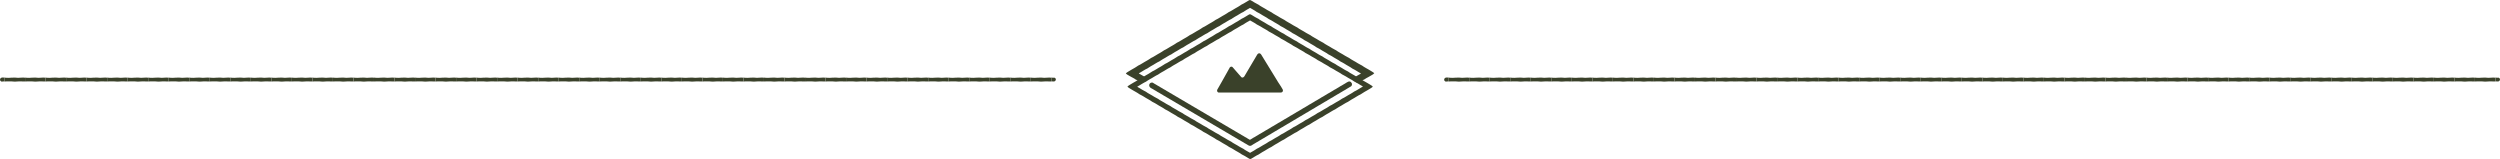 <?xml version="1.0" encoding="UTF-8"?> <svg xmlns="http://www.w3.org/2000/svg" id="Layer_2" viewBox="0 0 1100 70"><defs><style>.cls-1{fill:#3a412a;stroke-width:0px;}</style></defs><g id="Layer_1-2"><path class="cls-1" d="M604.67,32.25v-.02s-.07-.07-.07-.07l-.07-.07-.07-.06h-.02s-.04-.05-.06-.06c-.04-.03-.08-.06-.11-.09-.04-.03-.07-.05-.1-.07-.03-.02-.05-.04-.07-.05-.36-.22-.7-.43-1.02-.63-.33-.2-.65-.39-.97-.58-.29-.17-.59-.33-.89-.5-.36-.21-.73-.41-1.08-.63-.29-.18-.55-.41-.85-.58-.12-.07-.3-.16-.46-.24-.44-.24-.87-.43-1.31-.72-.39-.26-.75-.48-1.11-.68-.29-.17-.59-.33-.89-.5-.36-.21-.73-.41-1.08-.63-.29-.18-.55-.41-.85-.58-.12-.07-.3-.16-.46-.24-.44-.24-.87-.43-1.31-.72-.39-.26-.75-.48-1.11-.68-.29-.17-.59-.33-.89-.5-.36-.21-.73-.41-1.08-.63-.29-.18-.55-.41-.85-.58-.12-.07-.3-.16-.46-.24-.44-.24-.87-.43-1.31-.72-.39-.26-.75-.48-1.11-.68-.29-.17-.59-.33-.89-.5-.36-.21-.73-.41-1.08-.63-.29-.18-.55-.41-.85-.58-.12-.07-.3-.16-.46-.24-.44-.24-.87-.43-1.31-.72-.39-.26-.75-.48-1.11-.68-.29-.17-.59-.33-.89-.5-.36-.21-.73-.41-1.08-.63-.29-.18-.55-.41-.85-.58-.12-.07-.3-.16-.46-.24-.44-.24-.87-.43-1.31-.72-.39-.26-.75-.48-1.11-.68-.29-.17-.59-.33-.89-.5-.36-.21-.73-.41-1.08-.63-.29-.18-.55-.41-.85-.58-.12-.07-.3-.16-.46-.24-.44-.24-.87-.43-1.31-.72-.39-.26-.75-.48-1.11-.68-.29-.17-.59-.33-.89-.5-.36-.21-.73-.41-1.08-.63-.29-.18-.55-.41-.85-.58-.12-.07-.3-.16-.46-.24-.44-.24-.87-.43-1.31-.72-.39-.26-.75-.48-1.11-.68-.29-.17-.59-.33-.89-.5-.36-.21-.73-.41-1.08-.63-.29-.18-.55-.41-.85-.58-.12-.07-.3-.16-.46-.24-.44-.24-.87-.43-1.31-.72-.39-.26-.75-.48-1.11-.68-.29-.17-.59-.33-.89-.5-.36-.21-.73-.41-1.08-.63-.29-.18-.55-.41-.85-.58-.12-.07-.3-.16-.46-.24-.44-.24-.87-.43-1.31-.72-.39-.26-.75-.48-1.11-.68-.16-.09-.31-.17-.47-.26l-.05-.02-.05-.02-.05-.02h-.05s-.03-.02-.03-.02h-.03s-.03,0-.03,0h-.02s-.02,0-.02,0h-.02s-.02.02-.02.02h0s0,0,0,0h0s-.04-.02-.04-.02h-.03s-.03-.01-.03-.01h0s0,0,0,0h-.03s-.02,0-.02,0h-.02s-.02,0-.03.01c0,0-.02,0-.02,0-.06.03-.11.05-.16.08-.05.03-.1.05-.15.08-.1.06-.19.11-.29.17-.29.18-.58.35-.87.53-.36.22-.71.44-1.08.64-.3.16-.62.28-.91.46-.12.08-.29.19-.43.29-.43.26-.8.56-1.27.8-.41.21-.78.42-1.13.64-.29.18-.58.35-.87.53-.36.22-.71.44-1.08.64-.3.16-.62.28-.91.46-.12.08-.29.19-.43.29-.43.26-.8.56-1.27.8-.41.21-.78.42-1.13.64-.29.18-.58.35-.87.53-.36.22-.71.44-1.08.64-.3.16-.62.28-.91.46-.12.08-.29.19-.43.29-.43.26-.8.56-1.27.8-.41.21-.78.42-1.13.64-.29.18-.58.35-.87.53-.36.22-.71.44-1.08.64-.3.16-.62.28-.91.46-.12.08-.29.19-.43.29-.43.26-.8.56-1.27.8-.41.21-.78.42-1.13.64-.29.18-.58.35-.87.53-.36.22-.71.44-1.08.64-.3.16-.62.28-.91.46-.12.08-.29.19-.43.29-.43.26-.8.56-1.27.8-.41.21-.78.42-1.13.64-.29.18-.58.35-.87.53-.36.22-.71.44-1.08.64-.3.16-.62.28-.91.46-.12.08-.29.19-.43.29-.43.26-.8.56-1.27.8-.41.21-.78.42-1.13.64-.29.18-.58.35-.87.53-.36.22-.71.44-1.08.64-.3.16-.62.28-.91.46-.12.08-.29.19-.43.29-.43.26-.8.56-1.27.8-.41.21-.78.42-1.13.64-.29.18-.58.35-.87.53-.36.22-.71.44-1.08.64-.3.16-.62.28-.91.46-.12.08-.29.19-.43.29-.43.26-.8.56-1.27.8-.41.21-.78.42-1.13.64-.29.18-.58.35-.87.53-.36.22-.71.44-1.08.64-.3.16-.62.28-.91.46-.12.08-.29.19-.43.29-.43.26-.8.56-1.27.8-.41.21-.78.42-1.13.64-.52.31-1.03.62-1.57.94-.1.06-.21.13-.32.2l-.16.11c-.05.04-.1.07-.15.11-.05.04-.09.07-.13.11-.04.04-.08.07-.11.1l-.05.05-.04.05-.03.04h0s0,.02,0,.02v.02s.08.07.08.07l.07.07.07.06h.02s.04.05.06.06c.04.03.08.06.11.09.04.02.07.05.1.07.03.02.06.03.08.05.36.21.7.41,1.03.61.34.19.66.37.98.55.17.09.34.18.52.27.21.11.43.22.63.35.17.1.31.26.48.35.07.04.18.08.27.12.26.13.52.21.77.38.22.16.43.28.64.39.29.15.57.31.86.47l.09.05.09.04.09.04.09.03s.06.02.09.02h.04s.04.01.04.01h.04s.03,0,.03,0h.03s.01-.01.01-.01h.01s.05-.03.05-.03l.04-.03.04-.04h0s0,0,0,0l.03-.03s.04-.04.05-.06c.01-.02.03-.04.04-.05,0-.02.02-.03.03-.04.06-.1.11-.2.16-.3.03-.06.06-.12.09-.17h0s.03-.07.05-.1c0,0,0-.01,0-.02.09-.19.19-.38.28-.57h-.01c.04-.08.07-.16.11-.24l.04-.09.04-.1.04-.1.03-.1s.02-.06.02-.09v-.04s.01-.04.01-.04v-.04s0-.04,0-.04v-.03s-.01-.02-.01-.02h0s-.03-.07-.03-.07l-.03-.05-.03-.04h0s0,0,0,0l-.03-.03s-.04-.04-.06-.05c-.02-.01-.04-.03-.05-.04-.02-.01-.03-.02-.04-.03-.1-.06-.19-.12-.28-.18-.09-.06-.18-.11-.27-.16-.18-.1-.35-.2-.53-.3-.02,0-.04-.01-.07-.02-.03,0-.06-.01-.08-.04-.02-.02,0-.09-.03-.09,0,0-.03,0-.04,0-.03,0-.09.03-.11-.01-.02-.04-.04-.06-.07-.07-.31-.17-.61-.34-.92-.51l-.04-.02-.03-.02-.03-.02-.03-.02-.02-.02-.02-.02h0s0-.01,0-.01h0s0,0,0,0h0s.02-.03.02-.03l.03-.03.03-.03s.05-.03.07-.05c.02-.01.04-.02.05-.03.04-.02.07-.04.11-.06,0,0,.01,0,.02,0h0c.25-.15.5-.29.74-.44.27-.16.53-.33.81-.5.33-.2.66-.41,1-.59.28-.15.58-.25.85-.42.11-.07.26-.18.4-.27.39-.24.74-.52,1.17-.74.39-.2.72-.39,1.05-.59.27-.16.53-.33.81-.5.33-.2.66-.41,1-.59.28-.15.58-.25.85-.42.11-.07.26-.18.4-.27.39-.24.74-.52,1.17-.74.39-.2.72-.39,1.05-.59.27-.16.53-.33.81-.5.33-.2.66-.41,1-.59.28-.15.58-.25.85-.42.11-.07.26-.18.4-.27.39-.24.74-.52,1.17-.74.39-.2.72-.39,1.05-.59.27-.16.53-.33.81-.5.33-.2.66-.41,1-.59.28-.15.58-.25.85-.42.11-.07.26-.18.4-.27.39-.25.74-.52,1.17-.74.39-.2.72-.39,1.05-.59.27-.16.53-.33.81-.5.33-.2.66-.41,1-.59.28-.15.58-.25.85-.42.11-.07.26-.18.4-.27.39-.24.74-.52,1.17-.74.39-.2.72-.39,1.05-.59.27-.16.53-.33.81-.5.33-.2.66-.41,1-.59.28-.15.58-.25.85-.42.11-.07.26-.18.4-.27.39-.24.74-.52,1.17-.74.39-.2.72-.39,1.05-.59.27-.16.53-.33.81-.5.33-.2.66-.41,1-.59.28-.15.58-.25.85-.42.11-.07.26-.18.4-.27.39-.24.74-.52,1.17-.74.39-.2.72-.39,1.05-.59.27-.16.53-.33.81-.5.33-.2.66-.41,1-.59.28-.15.58-.25.85-.42.11-.07.26-.18.4-.27.39-.24.74-.52,1.17-.74.39-.2.72-.39,1.05-.59.27-.16.53-.33.81-.5.33-.2.66-.41,1-.59.28-.15.58-.25.85-.42.11-.07.26-.18.4-.27.39-.24.74-.52,1.17-.74.39-.2.72-.39,1.05-.59h0l.26-.17h.01s.01,0,.01,0h.01s.01,0,.01,0h.01s.01.01.01.01h0s0,0,0,0h0s0,0,0,0h0s.01,0,.01,0h.01s.01,0,.01,0h.01s.01,0,.01,0h.01s.02.02.04.03h0s0,0,0,0c.07.04.15.09.22.13.27.16.54.31.82.47.34.19.68.38,1,.59.27.17.51.39.78.54.12.06.28.14.42.22.4.23.81.39,1.21.66.36.24.7.44,1.03.64.27.16.54.31.82.47.34.19.68.38,1,.58.27.17.51.39.78.54.12.06.28.14.42.22.4.23.81.39,1.21.66.36.24.7.44,1.03.64.27.16.54.31.82.47.34.19.68.38,1,.59.27.17.51.39.78.54.12.06.28.15.42.22.4.23.81.39,1.21.66.36.24.7.44,1.03.64.27.16.54.31.82.47.34.19.68.38,1,.59.27.17.51.39.78.54.12.06.28.14.42.22.4.23.81.39,1.21.66.36.24.7.44,1.03.64.27.16.54.31.82.47.34.19.68.38,1,.58.27.17.51.39.78.54.12.06.28.14.42.22.4.23.81.39,1.21.66.36.24.7.44,1.03.64.27.16.54.31.82.47.34.19.68.38,1,.59.27.17.51.39.78.54.12.06.28.15.42.22.4.23.81.39,1.21.66.36.24.7.44,1.03.64.27.16.54.31.82.47.34.19.68.38,1,.58.27.17.51.39.78.54.12.06.28.14.42.22.4.23.81.39,1.21.66.36.24.7.44,1.03.64.27.16.54.31.82.47.34.19.68.38,1,.59.27.17.51.39.78.54.12.06.28.14.42.22.4.23.81.39,1.21.66.36.24.7.44,1.03.64.27.16.54.31.82.47.34.19.68.38,1,.59.27.17.51.39.78.54.12.06.28.14.42.22.4.23.81.39,1.21.66.36.24.7.44,1.03.64.3.18.61.35.91.53l.04.02.03.02.03.02.03.02.02.03.02.03h0s0,.01,0,.01h0s0,0,0,0h0s-.02.03-.02.03l-.03.03-.03.03s-.05.03-.07.05c-.02.01-.04.02-.05.03-.04.02-.07.04-.11.06,0,0-.01,0-.02,0h0c-.25.14-.51.28-.75.42-.01.01-.03.03-.04.04-.02.02-.03.04-.06.04-.02,0-.06-.05-.08-.03,0,0,0,.02-.01.04-.02.02-.01.09-.05.08-.03-.01-.05,0-.07.01h0c-.28.16-.56.33-.85.5l-.08.05-.09.06-.08.06-.08.06s-.05.04-.07.06l-.03.03-.03.03-.02.03-.02.03v.03s-.02.02-.02.02h0s0,.07,0,.07v.06s0,.05,0,.05h0s0,.01,0,.01v.05s.02.06.02.08c0,.02.01.05.02.06,0,.02.01.03.02.05.05.11.09.21.14.31.03.06.05.12.08.18h0s.03.07.05.1c0,0,0,.01,0,.02.09.19.19.38.28.57h.01c.04.07.08.15.12.22l.05.09.05.09.06.09.06.08s.04.05.06.07l.03.03.03.03.03.02.03.02h.03s.01.02.01.02h.01s.05,0,.05,0h.05s.05,0,.05,0h0s0,0,0,0h.04s.05-.02.07-.03c.02,0,.04-.02.06-.02.02,0,.03-.01.04-.02.1-.05.2-.1.29-.15.09-.05.19-.1.28-.15.18-.1.36-.2.53-.3.16-.1.32-.2.49-.3.2-.12.4-.25.61-.35.17-.09.37-.12.53-.22.07-.04.16-.11.24-.17.24-.15.44-.33.71-.45.24-.1.45-.22.65-.34.53-.3,1.05-.6,1.59-.91.1-.06.21-.13.32-.19l.16-.1c.05-.04.1-.07.15-.1.05-.04.09-.07.14-.1.04-.03.08-.07.12-.1l.05-.05.04-.04.03-.04h0s0-.02,0-.02Z"></path><path class="cls-1" d="M594.75,36.67c-.08-.29-.26-.52-.48-.66-.18-.11-.38-.17-.6-.17-.13,0-.25.03-.37.07-.06.02-.12.05-.17.08l-.13.07c-.14.08-.3.13-.44.22-.05.04-.14.09-.21.14-.2.13-.38.27-.61.38-.2.1-.37.2-.54.31-.14.09-.28.17-.42.26-.17.1-.34.21-.52.31-.14.08-.3.13-.44.22-.05.04-.14.09-.21.14-.2.13-.38.27-.61.39-.2.1-.37.2-.54.31-.14.08-.28.17-.42.26-.17.1-.34.21-.52.31-.14.08-.3.13-.44.22-.05.04-.14.09-.21.14-.2.13-.38.27-.61.38-.2.1-.37.2-.54.31-.14.09-.28.17-.42.26-.17.1-.34.21-.52.31-.14.08-.3.13-.44.22-.05.04-.14.09-.21.14-.2.13-.38.27-.61.38-.2.1-.37.2-.54.31-.14.09-.28.17-.42.26-.17.1-.34.21-.52.31-.14.08-.3.13-.44.22-.05.04-.14.09-.21.14-.2.13-.38.27-.61.39-.2.1-.37.2-.54.31-.14.08-.28.17-.42.26-.17.1-.34.21-.52.31-.14.08-.3.13-.44.22-.05.04-.14.09-.21.14-.2.13-.38.27-.61.38-.2.1-.37.2-.54.31-.14.09-.28.17-.42.26-.17.1-.34.21-.52.31-.14.08-.3.13-.44.22-.05.04-.14.09-.21.14-.2.13-.38.27-.61.39-.2.1-.37.2-.54.31-.14.08-.28.17-.42.26-.17.1-.34.21-.52.31-.14.08-.3.13-.44.22-.05.04-.14.09-.21.14-.2.13-.38.27-.61.39-.2.1-.37.2-.54.31-.14.09-.28.17-.42.26-.17.1-.34.21-.52.31-.14.08-.3.13-.44.22-.05.04-.14.09-.21.14-.2.13-.38.27-.61.38-.2.1-.37.2-.54.31-.14.09-.28.17-.42.26-.17.1-.34.21-.52.31-.14.08-.3.13-.44.22-.05.04-.14.09-.21.14-.2.13-.38.27-.61.39-.2.1-.37.2-.54.31-.14.08-.28.17-.42.26-.17.1-.34.21-.52.31-.14.08-.3.13-.44.22-.05.04-.14.09-.21.14-.2.13-.38.27-.61.38-.2.1-.37.2-.54.31-.14.09-.28.17-.42.26-.17.1-.34.21-.52.31-.14.08-.3.13-.44.22-.05.04-.14.09-.21.14-.2.13-.38.27-.61.38-.2.1-.37.2-.54.31-.14.09-.28.17-.42.26-.17.1-.34.21-.52.31-.14.08-.3.13-.44.22-.05.04-.14.09-.21.14-.2.13-.38.27-.61.39-.2.1-.37.2-.54.31-.14.08-.28.17-.42.26-.17.1-.34.21-.52.31-.14.08-.3.13-.44.22-.05.04-.14.09-.21.14-.2.13-.38.27-.61.38-.2.1-.37.2-.54.31-.14.09-.28.17-.42.26-.17.1-.34.21-.52.31-.14.08-.3.13-.44.22-.05.04-.14.09-.21.14-.2.13-.38.27-.61.38-.2.1-.37.2-.54.31-.14.09-.28.17-.42.26-.17.1-.34.21-.52.31-.14.08-.3.13-.44.22-.05.04-.14.09-.21.14-.2.13-.38.27-.61.39-.2.1-.37.2-.54.31l-.13.08h0s0,0,0,0h-.01s0,0,0,0h0s0,0,0,0h0s0,0,0,0h0s0,0,0,0h0s0,0,0,0h0s-.01,0-.01,0h0s-.01-.01-.02-.01h0s0,0,0,0c-.04-.02-.07-.04-.11-.07-.14-.08-.28-.16-.43-.24-.17-.1-.35-.2-.52-.3-.14-.09-.26-.2-.41-.28-.06-.03-.14-.07-.22-.11-.21-.12-.42-.2-.63-.35-.19-.13-.36-.23-.53-.33-.14-.08-.28-.16-.43-.24-.17-.1-.35-.2-.52-.3-.14-.09-.26-.2-.41-.28-.06-.03-.14-.07-.22-.11-.21-.12-.42-.2-.63-.35-.19-.13-.36-.23-.53-.33-.14-.08-.28-.16-.43-.24-.17-.1-.35-.2-.52-.3-.14-.09-.26-.2-.41-.28-.06-.03-.14-.07-.22-.11-.21-.12-.42-.2-.63-.35-.19-.13-.36-.23-.53-.33-.14-.08-.28-.16-.43-.24-.17-.1-.35-.2-.52-.3-.14-.09-.26-.2-.41-.28-.06-.03-.14-.07-.22-.11-.21-.12-.42-.2-.63-.35-.19-.13-.36-.23-.53-.33-.14-.08-.28-.16-.43-.24-.17-.1-.35-.2-.52-.3-.14-.09-.26-.2-.41-.28-.06-.03-.14-.07-.22-.11-.21-.12-.42-.2-.63-.35-.19-.13-.36-.23-.53-.33-.14-.08-.28-.16-.43-.24-.17-.1-.35-.2-.52-.3-.14-.09-.26-.2-.41-.28-.06-.03-.14-.07-.22-.11-.21-.12-.42-.2-.63-.35-.19-.13-.36-.23-.53-.33-.14-.08-.28-.16-.43-.24-.17-.1-.35-.2-.52-.3-.14-.09-.26-.2-.41-.28-.06-.03-.14-.07-.22-.11-.21-.12-.42-.2-.63-.35-.19-.13-.36-.23-.53-.33-.14-.08-.28-.16-.43-.24-.17-.1-.35-.2-.52-.3-.14-.09-.26-.2-.41-.28-.06-.03-.14-.07-.22-.11-.21-.12-.42-.2-.63-.35-.19-.13-.36-.23-.53-.33-.14-.08-.28-.16-.43-.24-.17-.1-.35-.2-.52-.3-.14-.09-.26-.2-.41-.28-.06-.03-.14-.07-.22-.11-.21-.12-.42-.2-.63-.35-.19-.13-.36-.23-.53-.33-.14-.08-.28-.16-.43-.24-.17-.1-.35-.2-.52-.3-.14-.09-.26-.2-.41-.28-.06-.03-.14-.07-.22-.11-.21-.12-.42-.2-.63-.35-.19-.13-.36-.23-.53-.33-.14-.08-.28-.16-.43-.24-.17-.1-.35-.2-.52-.3-.14-.09-.26-.2-.41-.28-.06-.03-.14-.07-.22-.11-.21-.12-.42-.2-.63-.35-.19-.13-.36-.23-.53-.33-.14-.08-.28-.16-.43-.24-.17-.1-.35-.2-.52-.3-.14-.09-.26-.2-.41-.28-.06-.03-.14-.07-.22-.11-.21-.12-.42-.2-.63-.35-.19-.13-.36-.23-.53-.33-.14-.08-.28-.16-.43-.24-.17-.1-.35-.2-.52-.3-.14-.09-.26-.2-.41-.28-.06-.03-.14-.07-.22-.11-.21-.12-.42-.2-.63-.35-.19-.13-.36-.23-.53-.33-.14-.08-.28-.16-.43-.24-.17-.1-.35-.2-.52-.3-.14-.09-.26-.2-.41-.28-.06-.03-.14-.07-.22-.11-.21-.12-.42-.2-.63-.35-.19-.13-.36-.23-.53-.33-.14-.08-.28-.16-.43-.24-.17-.1-.35-.2-.52-.3-.14-.09-.26-.2-.41-.28-.06-.03-.14-.07-.22-.11-.21-.12-.42-.2-.63-.35-.19-.13-.36-.23-.53-.33-.14-.08-.28-.16-.43-.24-.17-.1-.35-.2-.52-.3-.14-.09-.26-.2-.41-.28-.08-.04-.2-.09-.3-.11-.31-.06-.6.02-.87.19-.25.16-.4.4-.48.66-.06.22-.06.44,0,.66.07.26.21.5.41.67.18.15.28.22.43.31.06.03.14.07.22.11.21.12.42.2.63.35.19.13.36.23.53.33.14.08.28.16.43.24.17.1.35.2.52.3.14.09.26.2.41.28.06.03.14.07.22.11.21.12.42.2.63.35.19.13.36.23.53.33.14.08.28.16.43.24.17.1.35.2.52.3.14.09.26.2.41.28.06.03.14.07.22.11.21.12.42.2.63.35.19.13.36.23.53.33.14.08.28.16.43.24.17.1.35.2.52.3.14.09.26.2.41.28.06.03.14.07.22.11.21.12.42.2.63.35.19.13.36.23.53.33.14.08.28.16.43.24.17.1.35.2.52.3.14.09.26.2.41.28.06.03.14.07.22.11.21.12.42.2.63.35.19.13.36.23.53.33.14.08.28.16.43.24.17.1.35.2.52.3.14.09.26.2.41.28.06.03.14.07.22.11.21.12.42.2.63.35.19.13.36.23.53.33.14.08.28.16.43.24.17.1.35.2.52.3.14.09.26.2.41.28.06.03.14.07.22.11.21.12.42.2.63.35.19.13.36.23.53.33.14.08.28.16.43.24.17.1.35.2.52.3.14.09.26.2.41.28.06.03.14.07.22.11.21.12.42.2.63.35.19.13.36.23.53.33.14.08.28.16.43.24.17.1.35.2.52.3.14.09.26.2.41.28.06.03.14.07.22.11.21.12.42.2.63.35.19.13.36.23.53.33.14.08.28.16.43.24.17.1.35.2.52.3.14.09.26.2.41.28.06.03.14.07.22.11.21.12.42.2.63.35.19.13.36.23.53.33.14.08.28.16.43.24.17.1.35.2.52.3.14.09.26.2.41.28.06.03.14.07.22.11.21.12.42.2.63.35.19.13.36.23.53.33.14.08.28.16.43.24.17.1.35.2.52.3.14.09.26.2.41.28.06.03.14.07.22.11.21.12.42.2.63.35.19.13.36.23.53.33.14.08.28.16.43.24.17.1.35.2.52.3.14.09.26.2.41.28.06.03.14.07.22.11.21.12.42.2.63.35.19.13.36.23.53.33.14.08.28.16.43.24.17.1.35.2.52.3.14.09.26.2.41.28.06.03.14.07.22.11.21.12.42.2.63.35.19.13.36.23.53.33.14.08.28.16.43.24.17.1.35.2.52.3.14.09.26.2.41.28.06.03.14.07.22.11.21.12.42.2.63.35.19.13.36.23.53.33.14.08.28.16.43.24.17.1.35.2.52.3.14.09.26.2.41.28.06.03.14.07.22.11.21.12.42.2.63.35.19.13.36.23.53.33.14.08.28.16.43.25.23.13.49.16.74.12.1-.02.2-.04.3-.09.1-.04.15-.07.23-.12.05-.04.14-.09.21-.14.2-.13.38-.27.61-.39.2-.1.37-.2.54-.31.14-.08.28-.17.42-.26.17-.1.34-.21.52-.31.14-.08.3-.13.44-.22.05-.04.14-.09.21-.14.2-.13.38-.27.61-.39.2-.1.37-.2.54-.31.14-.08.28-.17.42-.26.17-.1.34-.21.52-.31.14-.08.3-.13.44-.22.05-.04.14-.09.21-.14.2-.13.38-.27.61-.38.2-.1.37-.2.54-.31.14-.09.28-.17.42-.26.17-.1.34-.21.52-.31.14-.08.3-.13.44-.22.05-.04.14-.09.21-.14.2-.13.38-.27.61-.39.2-.1.37-.2.54-.31.14-.08.28-.17.42-.26.17-.1.34-.21.52-.31.14-.08.3-.13.44-.22.05-.04.14-.09.21-.14.2-.13.38-.27.61-.39.2-.1.37-.2.54-.31.14-.08.28-.17.42-.26.17-.1.34-.21.52-.31.14-.08.3-.13.44-.22.05-.04.14-.09.21-.14.2-.13.38-.27.61-.38.2-.1.37-.2.54-.31.14-.09.28-.17.42-.26.17-.1.34-.21.52-.31.14-.08.3-.13.44-.22.05-.04.14-.09.21-.14.2-.13.38-.27.61-.39.2-.1.37-.2.54-.31.14-.08.28-.17.42-.26.17-.1.34-.21.52-.31.14-.08.3-.13.44-.22.05-.04.14-.09.21-.14.2-.13.38-.27.61-.39.2-.1.37-.2.54-.31.14-.09.28-.17.42-.26.17-.1.34-.21.52-.31.14-.08.3-.13.44-.22.05-.04.14-.09.21-.14.2-.13.38-.27.61-.38.2-.1.37-.2.54-.31.14-.09.28-.17.42-.26.17-.1.34-.21.52-.31.14-.08.3-.13.44-.22.05-.04.14-.09.21-.14.2-.13.38-.27.61-.39.2-.1.37-.2.54-.31.14-.08.28-.17.42-.26.17-.1.34-.21.52-.31.14-.08.3-.13.44-.22.05-.04.14-.09.21-.14.2-.13.38-.27.61-.39.2-.1.37-.2.54-.31.14-.09.28-.17.42-.26.17-.1.34-.21.52-.31.14-.08.3-.13.44-.22.05-.04.14-.09.21-.14.2-.13.38-.27.61-.38.2-.1.37-.2.54-.31.14-.09.28-.17.42-.26.17-.1.34-.21.52-.31.14-.08.3-.13.44-.22.05-.04.14-.09.21-.14.2-.13.38-.27.61-.39.2-.1.37-.2.54-.31.14-.08.28-.17.42-.26.17-.1.34-.21.52-.31.14-.08.3-.13.44-.22.05-.04.14-.09.21-.14.2-.13.38-.27.61-.39.2-.1.37-.2.54-.31.14-.09.28-.17.42-.26.17-.1.34-.21.52-.31.14-.08.3-.13.44-.22.05-.04.14-.09.21-.14.2-.13.38-.27.61-.38.2-.1.37-.2.54-.31.14-.09.28-.17.42-.26.17-.1.34-.21.52-.31.14-.08.3-.13.44-.22.05-.04.14-.09.21-.14.2-.13.38-.27.61-.39.2-.1.37-.2.54-.31.14-.08.28-.17.42-.26.17-.1.34-.21.52-.31.12-.07.34-.14.48-.33.06-.07.13-.19.17-.29.13-.3.13-.63.04-.96Z"></path><path class="cls-1" d="M604.01,38.12v-.02s-.07-.07-.07-.07l-.06-.07-.07-.06h-.02s-.04-.05-.05-.06c-.04-.03-.08-.06-.11-.09-.04-.03-.07-.05-.09-.07-.03-.02-.05-.04-.07-.05-.35-.22-.68-.42-1-.62-.32-.19-.64-.38-.95-.56-.29-.17-.58-.33-.88-.5-.36-.2-.72-.4-1.07-.62-.29-.18-.55-.41-.84-.57-.12-.07-.3-.16-.45-.23-.43-.24-.86-.42-1.29-.71-.39-.26-.74-.47-1.1-.68-.29-.17-.58-.33-.88-.5-.36-.2-.72-.4-1.07-.62-.29-.18-.55-.41-.84-.57-.12-.07-.3-.16-.45-.23-.43-.24-.86-.42-1.29-.71-.39-.26-.74-.47-1.1-.68-.29-.17-.58-.33-.88-.5-.36-.2-.72-.4-1.07-.62-.29-.18-.55-.41-.84-.57-.12-.07-.3-.16-.45-.23-.43-.24-.86-.42-1.29-.71-.39-.26-.74-.47-1.1-.68-.29-.17-.58-.33-.88-.5-.36-.2-.72-.4-1.07-.62-.29-.18-.55-.41-.84-.57-.12-.07-.3-.16-.45-.23-.43-.24-.86-.42-1.29-.71-.39-.26-.74-.47-1.1-.68-.29-.17-.58-.33-.88-.5-.36-.2-.72-.4-1.07-.62-.29-.18-.55-.41-.84-.57-.12-.07-.3-.16-.45-.23-.43-.24-.86-.42-1.29-.71-.39-.26-.74-.47-1.1-.68-.29-.17-.58-.33-.88-.5-.36-.2-.72-.4-1.07-.62-.29-.18-.55-.41-.84-.57-.12-.07-.3-.16-.45-.23-.43-.24-.86-.42-1.29-.71-.39-.26-.74-.47-1.1-.68-.29-.17-.58-.33-.88-.5-.36-.2-.72-.4-1.07-.62-.29-.18-.55-.41-.84-.57-.12-.07-.3-.16-.45-.23-.43-.24-.86-.42-1.29-.71-.39-.26-.74-.47-1.1-.68-.29-.17-.58-.33-.88-.5-.36-.2-.72-.4-1.07-.62-.29-.18-.55-.41-.84-.57-.12-.07-.3-.16-.45-.23-.43-.24-.86-.42-1.29-.71-.39-.26-.74-.47-1.1-.68-.29-.17-.58-.33-.88-.5-.36-.2-.72-.4-1.07-.62-.29-.18-.55-.41-.84-.57-.12-.07-.3-.16-.45-.23-.43-.24-.86-.42-1.29-.71-.39-.26-.74-.47-1.1-.68-.16-.09-.31-.17-.47-.26l-.05-.02-.05-.02-.05-.02h-.05s-.03-.02-.03-.02h-.03s-.03,0-.03,0h-.02s-.02,0-.02,0h-.02s-.02.02-.02.02h0s0,0,0,0h0s-.04-.02-.04-.02h-.03s-.03-.01-.03-.01h0s0,0,0,0h-.03s-.02,0-.02,0h-.02s-.02,0-.03.01c0,0-.02,0-.02,0-.06.03-.11.05-.16.08-.05.03-.1.05-.15.08-.1.06-.19.11-.29.17-.29.17-.57.35-.86.53-.35.21-.7.43-1.06.63-.29.16-.61.28-.9.45-.12.07-.28.19-.43.28-.42.26-.79.55-1.25.79-.41.21-.77.42-1.12.63-.29.17-.57.35-.86.53-.35.21-.7.43-1.06.63-.29.16-.61.28-.9.45-.12.07-.28.19-.43.28-.42.26-.79.55-1.25.79-.41.21-.77.42-1.12.63-.29.17-.57.35-.86.53-.35.21-.7.43-1.06.63-.29.16-.61.28-.9.45-.12.07-.28.19-.43.28-.42.26-.79.55-1.25.79-.41.21-.77.42-1.12.63-.29.17-.57.35-.86.53-.35.21-.7.43-1.06.63-.29.16-.61.28-.9.45-.12.07-.28.19-.43.28-.42.26-.79.55-1.25.79-.41.21-.77.42-1.12.63-.29.17-.57.35-.86.53-.35.21-.7.43-1.06.63-.29.16-.61.28-.9.45-.12.07-.28.19-.43.28-.42.26-.79.55-1.25.79-.41.21-.77.42-1.12.63-.29.17-.57.35-.86.53-.35.21-.7.43-1.06.63-.29.16-.61.28-.9.45-.12.07-.28.19-.43.28-.42.26-.79.55-1.25.79-.41.21-.77.42-1.12.63-.29.17-.57.35-.86.53-.35.21-.7.43-1.06.63-.29.16-.61.28-.9.45-.12.07-.28.19-.43.28-.42.26-.79.55-1.25.79-.41.21-.77.42-1.12.63-.29.17-.57.35-.86.53-.35.21-.7.43-1.06.63-.29.16-.61.28-.9.45-.12.07-.28.19-.43.28-.42.26-.79.55-1.25.79-.41.21-.77.42-1.12.63-.29.17-.57.35-.86.53-.35.21-.7.43-1.06.63-.29.16-.61.28-.9.45-.12.07-.28.19-.43.28-.42.26-.79.55-1.25.79-.41.21-.77.42-1.12.63-.51.31-1.01.61-1.53.92-.1.06-.21.13-.31.2l-.15.1s-.1.07-.15.11c-.05.04-.09.07-.13.1-.04.03-.08.07-.11.1l-.05.05-.04.04-.03.04h0s0,.02,0,.02v.02s.07.07.07.07l.06.07.07.06h.02s.04.05.05.06c.04.03.08.06.11.09.04.03.07.05.09.07.03.02.05.04.07.05.35.22.68.42,1,.62.32.19.64.38.95.56.29.17.58.33.88.5.36.2.72.4,1.07.62.29.18.55.41.84.57.12.07.3.16.45.23.43.24.86.42,1.29.71.39.26.74.47,1.1.68.29.17.58.33.88.5.36.2.72.4,1.07.62.29.18.55.41.84.57.12.07.3.16.45.23.43.24.86.42,1.29.71.39.26.74.47,1.1.68.29.17.58.33.88.5.36.2.72.4,1.07.62.29.18.55.41.84.57.12.07.3.16.45.23.43.24.86.42,1.29.71.39.26.74.47,1.1.68.29.17.58.33.88.5.36.2.72.4,1.07.62.29.18.55.41.84.57.12.07.3.16.45.23.43.24.86.42,1.29.71.39.26.74.47,1.1.68.29.17.58.33.88.5.36.2.72.4,1.07.62.29.18.55.41.84.57.12.07.3.16.45.23.43.24.86.42,1.29.71.39.26.74.47,1.1.68.29.17.58.33.88.5.36.2.72.4,1.07.62.29.18.55.41.84.57.12.07.3.16.45.23.43.24.86.42,1.29.71.39.26.74.47,1.1.68.29.17.58.33.88.5.36.2.72.4,1.07.62.29.18.55.41.84.57.12.07.3.16.45.23.43.24.86.42,1.29.71.39.26.74.47,1.1.68.29.17.58.33.88.5.36.2.72.4,1.07.62.29.18.55.41.84.57.12.07.3.16.45.23.43.24.86.42,1.29.71.39.26.74.47,1.1.68.29.17.58.33.88.5.36.2.72.4,1.07.62.29.18.55.41.84.57.12.07.3.16.45.23.43.24.86.42,1.29.71.39.26.74.47,1.1.68.16.09.31.17.47.26l.05.02.05.02.05.02h.05s.03.02.03.02h.03s.03,0,.03,0h.02s.02,0,.02,0h.02s.02-.02.02-.02h0s0,0,0,0h0s.04.02.04.02h.03s.03.01.03.01h0s0,0,0,0h.03s.02,0,.02,0h.02s.02,0,.03-.01c0,0,.02,0,.02,0,.06-.03.11-.05.16-.08.05-.03.1-.05.15-.08.1-.06.19-.11.29-.17.29-.17.57-.35.86-.53.35-.21.7-.43,1.06-.63.29-.16.61-.28.9-.45.12-.07.28-.19.43-.28.42-.26.79-.55,1.25-.79.41-.21.77-.42,1.12-.63.29-.17.57-.35.86-.53.35-.21.7-.43,1.06-.63.29-.16.61-.28.9-.45.12-.07.28-.19.43-.28.42-.26.79-.55,1.25-.79.41-.21.77-.42,1.12-.63.29-.17.57-.35.86-.53.35-.21.7-.43,1.06-.63.29-.16.61-.28.9-.45.12-.07.28-.19.43-.28.42-.26.79-.55,1.25-.79.41-.21.77-.42,1.12-.63.29-.17.57-.35.86-.53.35-.21.7-.43,1.06-.63.29-.16.61-.28.9-.45.12-.07.28-.19.43-.28.42-.26.79-.55,1.25-.79.41-.21.77-.42,1.12-.63.29-.17.57-.35.86-.53.35-.21.7-.43,1.06-.63.29-.16.61-.28.9-.45.12-.07.28-.19.43-.28.42-.26.79-.55,1.25-.79.41-.21.77-.42,1.12-.63.29-.17.57-.35.86-.53.35-.21.7-.43,1.06-.63.29-.16.61-.28.9-.45.12-.07.28-.19.43-.28.42-.26.79-.55,1.25-.79.41-.21.77-.42,1.12-.63.29-.17.57-.35.86-.53.35-.21.7-.43,1.06-.63.29-.16.61-.28.9-.45.12-.07.28-.19.43-.28.42-.26.79-.55,1.25-.79.41-.21.77-.42,1.12-.63.29-.17.57-.35.86-.53.35-.21.7-.43,1.06-.63.29-.16.61-.28.9-.45.12-.07.28-.19.43-.28.42-.26.79-.55,1.25-.79.41-.21.77-.42,1.12-.63.29-.17.57-.35.86-.53.35-.21.7-.43,1.06-.63.29-.16.61-.28.9-.45.12-.07.28-.19.43-.28.42-.26.79-.55,1.25-.79.41-.21.77-.42,1.12-.63.51-.31,1.01-.61,1.53-.92.1-.06.21-.13.31-.2l.15-.1s.1-.07.15-.11c.05-.04.09-.07.13-.1.04-.03.08-.07.11-.1l.05-.05.04-.04.03-.04h0s0-.02,0-.02ZM501.21,39.31l.26-.5c-.3-.17-.59-.34-.89-.51l-.04-.02-.03-.02-.03-.02-.02-.02-.02-.02-.02-.02h0s0-.01,0-.01h0s0,0,0,0h0s.02-.03.02-.03l.03-.03.03-.03s.05-.03.07-.05c.02-.01.03-.02.05-.03.04-.02.07-.04.11-.06,0,0,0,0,.01,0h0c.24-.14.49-.29.73-.43l-.26-.5h0l.26.5c.27-.17.54-.33.82-.5.34-.2.67-.41,1.01-.6.28-.15.59-.26.86-.43.11-.07.27-.18.41-.27.4-.25.75-.53,1.19-.75.39-.2.73-.4,1.07-.6.27-.17.54-.33.82-.5.34-.2.67-.41,1.01-.6.28-.15.59-.26.86-.43.11-.07.27-.18.41-.27.4-.25.75-.53,1.19-.75.39-.2.73-.4,1.07-.6.27-.17.54-.33.82-.5.34-.2.67-.41,1.01-.6.28-.15.59-.26.86-.43.11-.07.27-.18.41-.27.4-.25.75-.53,1.19-.75.39-.2.73-.4,1.07-.6.27-.17.54-.33.82-.5.34-.2.67-.41,1.01-.6.28-.15.59-.26.86-.43.11-.07.27-.18.41-.27.4-.25.75-.53,1.19-.75.39-.2.73-.4,1.07-.6.27-.16.54-.33.82-.5.34-.2.67-.41,1.01-.6.28-.15.59-.26.86-.43.11-.07.27-.18.41-.27.4-.25.75-.53,1.19-.75.39-.2.73-.4,1.07-.6.27-.17.54-.33.82-.5.34-.2.67-.41,1.01-.6.28-.15.59-.26.86-.43.11-.07.27-.18.41-.27.4-.25.75-.53,1.19-.75.39-.2.73-.4,1.07-.6.27-.17.54-.33.82-.5.34-.2.67-.41,1.01-.6.28-.15.59-.26.86-.43.11-.07.27-.18.41-.27.4-.25.75-.53,1.19-.75.39-.2.73-.4,1.07-.6.27-.16.54-.33.82-.5.34-.2.67-.41,1.01-.6.28-.15.59-.26.86-.43.11-.07.27-.18.41-.27.4-.25.75-.53,1.19-.75.39-.2.73-.4,1.07-.6.27-.17.54-.33.82-.5.34-.2.67-.41,1.01-.6.28-.15.59-.26.86-.43.11-.07.27-.18.41-.27.4-.25.75-.53,1.19-.75.39-.2.73-.4,1.07-.6l.26-.17h.01s.01,0,.01,0h.01s.01,0,.01,0h.01s.01.01.01.01h0s0,0,0,0h0s0,0,0,0h0s.01,0,.01,0h.01s.01,0,.01,0h.01s.01,0,.01,0h.01s.02.02.04.03h0s0,0,0,0c.07.04.15.09.22.13.28.16.55.31.84.47.34.19.68.38,1.02.59.27.17.52.39.8.55.12.07.28.15.43.22.41.23.82.4,1.23.67.37.25.71.45,1.04.64.28.16.55.31.84.47.34.19.68.38,1.02.59.27.17.52.39.8.55.12.07.28.15.43.22.41.23.82.4,1.23.67.37.25.71.45,1.04.64.28.16.55.31.84.47.34.19.68.38,1.02.59.27.17.52.39.8.55.12.07.28.15.43.22.41.23.82.4,1.23.67.37.25.71.45,1.04.64.28.16.55.31.84.47.34.19.68.38,1.02.59.27.17.52.39.8.55.12.07.28.15.43.22.41.23.82.4,1.23.67.37.25.71.45,1.04.64.28.16.55.31.84.47.34.19.68.38,1.02.59.27.17.52.39.8.55.12.07.28.15.43.22.41.23.82.4,1.23.67.37.25.71.45,1.04.64.28.16.55.31.84.47.34.19.68.38,1.02.59.27.17.52.39.8.55.12.07.28.15.43.22.41.23.82.4,1.23.67.37.25.71.45,1.04.64.28.16.55.31.84.47.34.19.68.38,1.02.59.27.17.52.39.8.55.12.07.28.15.43.22.41.23.82.4,1.23.67.37.25.71.45,1.04.64.28.16.55.31.84.47.34.19.68.38,1.02.59.27.17.52.39.8.55.12.07.28.15.43.22.41.23.82.4,1.23.67.37.25.71.45,1.04.64.28.16.55.31.84.47.34.19.68.38,1.02.59.27.17.52.39.8.55.12.07.28.15.43.22.41.23.82.4,1.23.67.37.25.71.45,1.04.64.3.17.59.34.89.51l.04.02.03.02.03.02.02.02.02.02.02.02h0s0,.01,0,.01h0s0,0,0,0h0s-.02.03-.02.03l-.03.03-.03.03s-.05.03-.07.05c-.02.01-.03.02-.05.03-.04.02-.07.04-.11.06,0,0,0,0-.01,0h0c-.24.14-.49.29-.73.43-.27.17-.54.33-.82.5-.34.2-.67.41-1.01.6-.28.15-.59.26-.86.43-.11.07-.27.18-.41.27-.4.25-.75.53-1.19.75-.39.2-.73.4-1.07.6-.27.17-.54.33-.82.5-.34.2-.67.41-1.01.6-.28.15-.59.26-.86.43-.11.07-.27.18-.41.27-.4.25-.75.53-1.19.75-.39.2-.73.4-1.07.6-.27.17-.54.33-.82.5-.34.2-.67.41-1.01.6-.28.15-.59.26-.86.43-.11.07-.27.18-.41.27-.4.25-.75.53-1.19.75-.39.2-.73.4-1.07.6-.27.17-.54.33-.82.5-.34.2-.67.41-1.01.6-.28.15-.59.26-.86.43-.11.07-.27.18-.41.27-.4.25-.75.53-1.19.75-.39.2-.73.4-1.07.6-.27.16-.54.33-.82.5-.34.2-.67.41-1.01.6-.28.15-.59.26-.86.43-.11.07-.27.18-.41.27-.4.25-.75.53-1.19.75-.39.2-.73.4-1.07.6-.27.17-.54.33-.82.5-.34.2-.67.41-1.01.6-.28.15-.59.26-.86.43-.11.07-.27.18-.41.27-.4.25-.75.53-1.19.75-.39.2-.73.4-1.07.6-.27.17-.54.33-.82.5-.34.2-.67.41-1.01.6-.28.15-.59.26-.86.43-.11.07-.27.18-.41.27-.4.25-.75.53-1.19.75-.39.2-.73.4-1.07.6-.27.16-.54.33-.82.5-.34.2-.67.41-1.01.6-.28.15-.59.26-.86.43-.11.07-.27.18-.41.27-.4.25-.75.53-1.19.75-.39.2-.73.4-1.07.6-.27.17-.54.33-.82.5-.34.2-.67.41-1.01.6-.28.15-.59.26-.86.43-.11.07-.27.18-.41.27-.4.25-.75.53-1.19.75-.39.2-.73.4-1.07.6l-.26.17h-.01s-.01,0-.01,0h-.01s-.01,0-.01,0h-.01s-.01-.01-.01-.01h0s0,0,0,0h0s0,0,0,0h0s-.01,0-.01,0h-.01s-.01,0-.01,0h-.01s-.01,0-.01,0h-.01s-.02-.02-.04-.03h0s0,0,0,0c-.07-.04-.15-.09-.22-.13-.28-.16-.55-.31-.84-.47-.34-.19-.68-.38-1.02-.59-.27-.17-.52-.39-.8-.55-.12-.07-.28-.15-.43-.22-.41-.23-.82-.4-1.23-.67-.37-.25-.71-.45-1.04-.64-.28-.16-.55-.31-.84-.47-.34-.19-.68-.38-1.02-.59-.27-.17-.52-.39-.8-.55-.12-.07-.28-.15-.43-.22-.41-.23-.82-.4-1.23-.67-.37-.25-.71-.45-1.04-.64-.28-.16-.55-.31-.84-.47-.34-.19-.68-.38-1.02-.59-.27-.17-.52-.39-.8-.55-.12-.07-.28-.15-.43-.22-.41-.23-.82-.4-1.23-.67-.37-.25-.71-.45-1.04-.64-.28-.16-.55-.31-.84-.47-.34-.19-.68-.38-1.02-.59-.27-.17-.52-.39-.8-.55-.12-.07-.28-.15-.43-.22-.41-.23-.82-.4-1.23-.67-.37-.25-.71-.45-1.04-.64-.28-.16-.55-.31-.84-.47-.34-.19-.68-.38-1.02-.59-.27-.17-.52-.39-.8-.55-.12-.07-.28-.15-.43-.22-.41-.23-.82-.4-1.23-.67-.37-.25-.71-.45-1.04-.64-.28-.16-.55-.31-.84-.47-.34-.19-.68-.38-1.02-.59-.27-.17-.52-.39-.8-.55-.12-.07-.28-.15-.43-.22-.41-.23-.82-.4-1.23-.67-.37-.25-.71-.45-1.04-.64-.28-.16-.55-.31-.84-.47-.34-.19-.68-.38-1.02-.59-.27-.17-.52-.39-.8-.55-.12-.07-.28-.15-.43-.22-.41-.23-.82-.4-1.23-.67-.37-.25-.71-.45-1.04-.64-.28-.16-.55-.31-.84-.47-.34-.19-.68-.38-1.02-.59-.27-.17-.52-.39-.8-.55-.12-.07-.28-.15-.43-.22-.41-.23-.82-.4-1.23-.67-.37-.25-.71-.45-1.04-.64-.28-.16-.55-.31-.84-.47-.34-.19-.68-.38-1.02-.59-.27-.17-.52-.39-.8-.55-.12-.07-.28-.15-.43-.22-.41-.23-.82-.4-1.23-.67-.37-.25-.71-.45-1.04-.64l-.26.5h0Z"></path><path class="cls-1" d="M1.15,34.09c-.26,0-.79.13-.94.39-.15.29-.26.48-.19.8.03.14.33.44.44.53.16.13.45.1.64.07.16-.03.32-.05.49-.05.14,0,.27,0,.41,0v-1.69c-.12,0-.24-.01-.37-.02-.13,0-.32-.03-.48-.03Z"></path><path class="cls-1" d="M10.23,34.12c-.57,0-1.74.13-2.31.12-.4-.01-.79-.08-1.19-.09-.05,0-.11,0-.16-.01-.93-.06-1.86.1-2.79.11-.75.01-1.2-.06-1.78-.1v1.69c.46,0,.92-.02,1.4-.02.57,0,1.14-.02,1.71,0,.47.01.93.11,1.39.1.2,0,.47-.03.7-.04.68-.02,1.32-.11,2.04-.06.64.04,1.21.04,1.78.04v-1.69c-.24-.02-.49-.03-.8-.02Z"></path><path class="cls-1" d="M19.26,34.12c-.57,0-1.74.13-2.31.12-.4-.01-.79-.08-1.19-.09-.05,0-.11,0-.16-.01-.93-.06-1.86.1-2.79.11-.75.01-1.2-.06-1.78-.1v1.69c.46,0,.92-.02,1.4-.02.57,0,1.14-.02,1.71,0,.47.01.93.11,1.39.1.2,0,.47-.03.7-.04.68-.02,1.32-.11,2.04-.06.64.04,1.21.04,1.78.04v-1.69c-.24-.02-.49-.03-.8-.02Z"></path><path class="cls-1" d="M28.29,34.12c-.57,0-1.74.13-2.31.12-.4-.01-.79-.08-1.19-.09-.05,0-.11,0-.16-.01-.93-.06-1.86.1-2.79.11-.75.01-1.2-.06-1.78-.1v1.69c.46,0,.92-.02,1.4-.02.57,0,1.14-.02,1.71,0,.47.01.93.11,1.39.1.2,0,.47-.03.7-.04.68-.02,1.32-.11,2.04-.06.64.04,1.21.04,1.78.04v-1.69c-.24-.02-.49-.03-.8-.02Z"></path><path class="cls-1" d="M37.32,34.12c-.57,0-1.74.13-2.31.12-.4-.01-.79-.08-1.19-.09-.05,0-.11,0-.16-.01-.93-.06-1.86.1-2.79.11-.75.01-1.2-.06-1.78-.1v1.69c.46,0,.92-.02,1.4-.02.57,0,1.14-.02,1.71,0,.47.01.93.11,1.39.1.2,0,.47-.03.7-.04.68-.02,1.32-.11,2.04-.06.64.04,1.21.04,1.78.04v-1.69c-.24-.02-.49-.03-.8-.02Z"></path><path class="cls-1" d="M46.35,34.12c-.57,0-1.74.13-2.31.12-.4-.01-.79-.08-1.19-.09-.05,0-.11,0-.16-.01-.93-.06-1.86.1-2.79.11-.75.01-1.2-.06-1.78-.1v1.69c.46,0,.92-.02,1.4-.02.57,0,1.14-.02,1.71,0,.47.01.93.11,1.39.1.2,0,.47-.03.7-.04.68-.02,1.32-.11,2.04-.06.64.04,1.21.04,1.78.04v-1.69c-.24-.02-.49-.03-.8-.02Z"></path><path class="cls-1" d="M55.38,34.12c-.57,0-1.74.13-2.31.12-.4-.01-.79-.08-1.19-.09-.05,0-.11,0-.16-.01-.93-.06-1.86.1-2.79.11-.75.01-1.2-.06-1.78-.1v1.69c.46,0,.92-.02,1.4-.02.57,0,1.14-.02,1.71,0,.47.01.93.11,1.39.1.2,0,.47-.03.7-.04.68-.02,1.32-.11,2.04-.06.64.04,1.21.04,1.78.04v-1.69c-.24-.02-.49-.03-.8-.02Z"></path><path class="cls-1" d="M64.41,34.12c-.57,0-1.74.13-2.31.12-.4-.01-.79-.08-1.19-.09-.05,0-.11,0-.16-.01-.93-.06-1.86.1-2.79.11-.75.01-1.2-.06-1.78-.1v1.69c.46,0,.92-.02,1.4-.02.57,0,1.14-.02,1.71,0,.47.01.93.11,1.39.1.2,0,.47-.03.7-.04.68-.02,1.32-.11,2.04-.06.64.04,1.21.04,1.78.04v-1.69c-.24-.02-.49-.03-.8-.02Z"></path><path class="cls-1" d="M73.44,34.12c-.57,0-1.74.13-2.31.12-.4-.01-.79-.08-1.19-.09-.05,0-.11,0-.16-.01-.93-.06-1.86.1-2.79.11-.75.01-1.2-.06-1.78-.1v1.69c.46,0,.92-.02,1.4-.02.57,0,1.14-.02,1.71,0,.47.01.93.11,1.39.1.2,0,.47-.03.7-.04.68-.02,1.32-.11,2.04-.06.64.04,1.21.04,1.78.04v-1.69c-.24-.02-.49-.03-.8-.02Z"></path><path class="cls-1" d="M82.48,34.12c-.57,0-1.74.13-2.31.12-.4-.01-.79-.08-1.19-.09-.05,0-.11,0-.16-.01-.93-.06-1.86.1-2.79.11-.75.01-1.2-.06-1.78-.1v1.69c.46,0,.92-.02,1.4-.02.57,0,1.14-.02,1.71,0,.47.01.93.11,1.39.1.2,0,.47-.03.7-.04.68-.02,1.32-.11,2.04-.06.64.04,1.21.04,1.78.04v-1.69c-.24-.02-.49-.03-.8-.02Z"></path><path class="cls-1" d="M91.51,34.12c-.57,0-1.74.13-2.31.12-.4-.01-.79-.08-1.19-.09-.05,0-.11,0-.16-.01-.93-.06-1.86.1-2.79.11-.75.01-1.2-.06-1.78-.1v1.69c.46,0,.92-.02,1.4-.02.57,0,1.14-.02,1.71,0,.47.01.93.11,1.39.1.2,0,.47-.03.7-.04.68-.02,1.32-.11,2.04-.06.64.04,1.21.04,1.78.04v-1.69c-.24-.02-.49-.03-.8-.02Z"></path><path class="cls-1" d="M100.54,34.12c-.57,0-1.74.13-2.31.12-.4-.01-.79-.08-1.19-.09-.05,0-.11,0-.16-.01-.93-.06-1.86.1-2.79.11-.75.01-1.2-.06-1.78-.1v1.69c.46,0,.92-.02,1.4-.02.57,0,1.14-.02,1.71,0,.47.01.93.11,1.39.1.2,0,.47-.03.7-.04.68-.02,1.32-.11,2.04-.06.64.04,1.21.04,1.78.04v-1.69c-.24-.02-.49-.03-.8-.02Z"></path><path class="cls-1" d="M109.57,34.12c-.57,0-1.74.13-2.31.12-.4-.01-.79-.08-1.19-.09-.05,0-.11,0-.16-.01-.93-.06-1.86.1-2.79.11-.75.01-1.2-.06-1.78-.1v1.69c.46,0,.92-.02,1.4-.02.57,0,1.14-.02,1.71,0,.47.01.93.11,1.39.1.2,0,.47-.03.7-.04.68-.02,1.32-.11,2.04-.06.64.04,1.21.04,1.78.04v-1.69c-.24-.02-.49-.03-.8-.02Z"></path><path class="cls-1" d="M118.6,34.12c-.57,0-1.74.13-2.31.12-.4-.01-.79-.08-1.19-.09-.05,0-.11,0-.16-.01-.93-.06-1.86.1-2.79.11-.75.01-1.2-.06-1.78-.1v1.69c.46,0,.92-.02,1.4-.02.57,0,1.14-.02,1.71,0,.47.01.93.11,1.39.1.2,0,.47-.03.7-.04.68-.02,1.32-.11,2.04-.06.64.04,1.21.04,1.78.04v-1.69c-.24-.02-.49-.03-.8-.02Z"></path><path class="cls-1" d="M127.63,34.12c-.57,0-1.74.13-2.31.12-.4-.01-.79-.08-1.19-.09-.05,0-.11,0-.16-.01-.93-.06-1.86.1-2.79.11-.75.01-1.2-.06-1.78-.1v1.69c.46,0,.92-.02,1.4-.02.57,0,1.14-.02,1.71,0,.47.01.93.11,1.39.1.2,0,.47-.03.7-.04.68-.02,1.32-.11,2.04-.06.64.04,1.21.04,1.78.04v-1.69c-.24-.02-.49-.03-.8-.02Z"></path><path class="cls-1" d="M136.66,34.12c-.57,0-1.74.13-2.31.12-.4-.01-.79-.08-1.19-.09-.05,0-.11,0-.16-.01-.93-.06-1.86.1-2.79.11-.75.01-1.2-.06-1.78-.1v1.69c.46,0,.92-.02,1.4-.02.57,0,1.14-.02,1.71,0,.47.01.93.11,1.39.1.2,0,.47-.03.7-.04.68-.02,1.32-.11,2.04-.06.64.04,1.21.04,1.78.04v-1.69c-.24-.02-.49-.03-.8-.02Z"></path><path class="cls-1" d="M145.69,34.12c-.57,0-1.74.13-2.31.12-.4-.01-.79-.08-1.19-.09-.05,0-.11,0-.16-.01-.93-.06-1.86.1-2.79.11-.75.01-1.2-.06-1.78-.1v1.69c.46,0,.92-.02,1.4-.02.57,0,1.14-.02,1.71,0,.47.01.93.11,1.39.1.2,0,.47-.03.7-.04.68-.02,1.32-.11,2.04-.06.64.04,1.21.04,1.78.04v-1.69c-.24-.02-.49-.03-.8-.02Z"></path><path class="cls-1" d="M154.72,34.12c-.57,0-1.74.13-2.31.12-.4-.01-.79-.08-1.19-.09-.05,0-.11,0-.16-.01-.93-.06-1.86.1-2.79.11-.75.01-1.2-.06-1.78-.1v1.69c.46,0,.92-.02,1.4-.02.57,0,1.14-.02,1.71,0,.47.01.93.11,1.39.1.2,0,.47-.03.7-.04.68-.02,1.32-.11,2.04-.06.64.04,1.21.04,1.78.04v-1.69c-.24-.02-.49-.03-.8-.02Z"></path><path class="cls-1" d="M163.76,34.12c-.57,0-1.74.13-2.31.12-.4-.01-.79-.08-1.19-.09-.05,0-.11,0-.16-.01-.93-.06-1.86.1-2.79.11-.75.01-1.2-.06-1.78-.1v1.69c.46,0,.92-.02,1.4-.02.57,0,1.14-.02,1.71,0,.47.01.93.11,1.39.1.2,0,.47-.03.7-.04.68-.02,1.32-.11,2.04-.06.64.04,1.21.04,1.78.04v-1.69c-.24-.02-.49-.03-.8-.02Z"></path><path class="cls-1" d="M172.79,34.12c-.57,0-1.74.13-2.31.12-.4-.01-.79-.08-1.19-.09-.05,0-.11,0-.16-.01-.93-.06-1.86.1-2.79.11-.75.01-1.2-.06-1.78-.1v1.69c.46,0,.92-.02,1.4-.02.57,0,1.14-.02,1.71,0,.47.01.93.11,1.39.1.2,0,.47-.03.7-.04.68-.02,1.32-.11,2.04-.06.64.04,1.21.04,1.78.04v-1.69c-.24-.02-.49-.03-.8-.02Z"></path><path class="cls-1" d="M181.82,34.12c-.57,0-1.74.13-2.31.12-.4-.01-.79-.08-1.19-.09-.05,0-.11,0-.16-.01-.93-.06-1.86.1-2.79.11-.75.01-1.2-.06-1.78-.1v1.69c.46,0,.92-.02,1.4-.02.57,0,1.14-.02,1.71,0,.47.01.93.11,1.39.1.2,0,.47-.03.7-.04.68-.02,1.32-.11,2.04-.06.64.04,1.21.04,1.78.04v-1.69c-.24-.02-.49-.03-.8-.02Z"></path><path class="cls-1" d="M190.85,34.12c-.57,0-1.74.13-2.31.12-.4-.01-.79-.08-1.19-.09-.05,0-.11,0-.16-.01-.93-.06-1.86.1-2.79.11-.75.01-1.2-.06-1.78-.1v1.69c.46,0,.92-.02,1.4-.02.57,0,1.14-.02,1.71,0,.47.01.93.11,1.39.1.2,0,.47-.03.7-.04.68-.02,1.32-.11,2.04-.06.64.04,1.21.04,1.78.04v-1.69c-.24-.02-.49-.03-.8-.02Z"></path><path class="cls-1" d="M199.88,34.12c-.57,0-1.74.13-2.31.12-.4-.01-.79-.08-1.19-.09-.05,0-.11,0-.16-.01-.93-.06-1.86.1-2.79.11-.75.01-1.2-.06-1.78-.1v1.69c.46,0,.92-.02,1.4-.02.57,0,1.14-.02,1.71,0,.47.01.93.11,1.39.1.2,0,.47-.03.7-.04.68-.02,1.32-.11,2.04-.06.64.04,1.21.04,1.78.04v-1.69c-.24-.02-.49-.03-.8-.02Z"></path><path class="cls-1" d="M208.91,34.12c-.57,0-1.74.13-2.31.12-.4-.01-.79-.08-1.19-.09-.05,0-.11,0-.16-.01-.93-.06-1.86.1-2.79.11-.75.01-1.2-.06-1.78-.1v1.69c.46,0,.92-.02,1.4-.02.57,0,1.14-.02,1.71,0,.47.01.93.11,1.39.1.2,0,.47-.03.7-.04.68-.02,1.32-.11,2.04-.06.64.04,1.21.04,1.78.04v-1.69c-.24-.02-.49-.03-.8-.02Z"></path><path class="cls-1" d="M217.94,34.12c-.57,0-1.74.13-2.31.12-.4-.01-.79-.08-1.19-.09-.05,0-.11,0-.16-.01-.93-.06-1.86.1-2.79.11-.75.01-1.2-.06-1.78-.1v1.69c.46,0,.92-.02,1.4-.02.57,0,1.14-.02,1.71,0,.47.01.93.11,1.39.1.2,0,.47-.03.7-.04.68-.02,1.32-.11,2.04-.06.64.04,1.21.04,1.78.04v-1.69c-.24-.02-.49-.03-.8-.02Z"></path><path class="cls-1" d="M226.97,34.12c-.57,0-1.74.13-2.31.12-.4-.01-.79-.08-1.19-.09-.05,0-.11,0-.16-.01-.93-.06-1.86.1-2.79.11-.75.01-1.2-.06-1.78-.1v1.69c.46,0,.92-.02,1.4-.02.57,0,1.14-.02,1.71,0,.47.01.93.11,1.39.1.2,0,.47-.03.7-.04.68-.02,1.32-.11,2.04-.06.64.04,1.21.04,1.78.04v-1.69c-.24-.02-.49-.03-.8-.02Z"></path><path class="cls-1" d="M236.01,34.12c-.57,0-1.74.13-2.31.12-.4-.01-.79-.08-1.19-.09-.05,0-.11,0-.16-.01-.93-.06-1.86.1-2.79.11-.75.01-1.2-.06-1.78-.1v1.69c.46,0,.92-.02,1.4-.02.57,0,1.14-.02,1.71,0,.47.01.93.11,1.39.1.2,0,.47-.03.7-.04.68-.02,1.32-.11,2.04-.06.64.04,1.21.04,1.78.04v-1.69c-.24-.02-.49-.03-.8-.02Z"></path><path class="cls-1" d="M245.04,34.12c-.57,0-1.74.13-2.31.12-.4-.01-.79-.08-1.19-.09-.05,0-.11,0-.16-.01-.93-.06-1.86.1-2.79.11-.75.01-1.2-.06-1.78-.1v1.69c.46,0,.92-.02,1.4-.02.57,0,1.14-.02,1.71,0,.47.01.93.11,1.39.1.2,0,.47-.03.7-.04.68-.02,1.32-.11,2.04-.06.64.04,1.21.04,1.78.04v-1.69c-.24-.02-.49-.03-.8-.02Z"></path><path class="cls-1" d="M254.07,34.12c-.57,0-1.74.13-2.31.12-.4-.01-.79-.08-1.19-.09-.05,0-.11,0-.16-.01-.93-.06-1.86.1-2.79.11-.75.01-1.2-.06-1.78-.1v1.69c.46,0,.92-.02,1.4-.02.57,0,1.14-.02,1.71,0,.47.01.93.11,1.39.1.2,0,.47-.03.7-.04.68-.02,1.32-.11,2.04-.06.64.04,1.21.04,1.78.04v-1.69c-.24-.02-.49-.03-.8-.02Z"></path><path class="cls-1" d="M263.1,34.12c-.57,0-1.74.13-2.31.12-.4-.01-.79-.08-1.19-.09-.05,0-.11,0-.16-.01-.93-.06-1.86.1-2.79.11-.75.01-1.2-.06-1.78-.1v1.69c.46,0,.92-.02,1.4-.02.57,0,1.14-.02,1.71,0,.47.01.93.11,1.39.1.2,0,.47-.03.7-.04.68-.02,1.32-.11,2.04-.06.64.04,1.21.04,1.78.04v-1.69c-.24-.02-.49-.03-.8-.02Z"></path><path class="cls-1" d="M272.13,34.12c-.57,0-1.74.13-2.31.12-.4-.01-.79-.08-1.19-.09-.05,0-.11,0-.16-.01-.93-.06-1.86.1-2.79.11-.75.01-1.2-.06-1.78-.1v1.69c.46,0,.92-.02,1.4-.02.57,0,1.14-.02,1.71,0,.47.01.93.11,1.39.1.2,0,.47-.03.7-.04.68-.02,1.32-.11,2.04-.06.64.04,1.21.04,1.78.04v-1.69c-.24-.02-.49-.03-.8-.02Z"></path><path class="cls-1" d="M281.16,34.12c-.57,0-1.74.13-2.31.12-.4-.01-.79-.08-1.19-.09-.05,0-.11,0-.16-.01-.93-.06-1.86.1-2.79.11-.75.01-1.2-.06-1.78-.1v1.69c.46,0,.92-.02,1.4-.02.57,0,1.14-.02,1.71,0,.47.01.93.11,1.39.1.2,0,.47-.03.7-.04.68-.02,1.32-.11,2.04-.06.64.04,1.21.04,1.78.04v-1.69c-.24-.02-.49-.03-.8-.02Z"></path><path class="cls-1" d="M290.19,34.12c-.57,0-1.74.13-2.31.12-.4-.01-.79-.08-1.19-.09-.05,0-.11,0-.16-.01-.93-.06-1.86.1-2.79.11-.75.01-1.2-.06-1.78-.1v1.69c.46,0,.92-.02,1.4-.02.57,0,1.14-.02,1.71,0,.47.01.93.11,1.39.1.2,0,.47-.03.7-.04.68-.02,1.32-.11,2.04-.06.64.04,1.21.04,1.78.04v-1.69c-.24-.02-.49-.03-.8-.02Z"></path><path class="cls-1" d="M299.22,34.12c-.57,0-1.74.13-2.31.12-.4-.01-.79-.08-1.19-.09-.05,0-.11,0-.16-.01-.93-.06-1.86.1-2.79.11-.75.01-1.2-.06-1.78-.1v1.69c.46,0,.92-.02,1.4-.02.57,0,1.14-.02,1.71,0,.47.01.93.11,1.39.1.2,0,.47-.03.7-.04.68-.02,1.32-.11,2.04-.06.64.04,1.21.04,1.78.04v-1.69c-.24-.02-.49-.03-.8-.02Z"></path><path class="cls-1" d="M308.25,34.12c-.57,0-1.74.13-2.31.12-.4-.01-.79-.08-1.19-.09-.05,0-.11,0-.16-.01-.93-.06-1.86.1-2.79.11-.75.01-1.2-.06-1.78-.1v1.69c.46,0,.92-.02,1.4-.02.57,0,1.14-.02,1.71,0,.47.01.93.11,1.39.1.2,0,.47-.03.7-.04.68-.02,1.32-.11,2.04-.06.64.04,1.21.04,1.78.04v-1.69c-.24-.02-.49-.03-.8-.02Z"></path><path class="cls-1" d="M317.29,34.12c-.57,0-1.74.13-2.31.12-.4-.01-.79-.08-1.19-.09-.05,0-.11,0-.16-.01-.93-.06-1.86.1-2.79.11-.75.01-1.2-.06-1.78-.1v1.69c.46,0,.92-.02,1.4-.02.57,0,1.14-.02,1.71,0,.47.01.93.11,1.39.1.2,0,.47-.03.7-.04.68-.02,1.32-.11,2.04-.06.64.04,1.21.04,1.78.04v-1.69c-.24-.02-.49-.03-.8-.02Z"></path><path class="cls-1" d="M326.32,34.12c-.57,0-1.74.13-2.31.12-.4-.01-.79-.08-1.19-.09-.05,0-.11,0-.16-.01-.93-.06-1.86.1-2.79.11-.75.01-1.2-.06-1.78-.1v1.69c.46,0,.92-.02,1.4-.02.57,0,1.14-.02,1.71,0,.47.01.93.11,1.39.1.2,0,.47-.03.7-.04.68-.02,1.32-.11,2.04-.06.64.04,1.21.04,1.78.04v-1.69c-.24-.02-.49-.03-.8-.02Z"></path><path class="cls-1" d="M335.35,34.12c-.57,0-1.74.13-2.31.12-.4-.01-.79-.08-1.19-.09-.05,0-.11,0-.16-.01-.93-.06-1.86.1-2.79.11-.75.01-1.2-.06-1.78-.1v1.69c.46,0,.92-.02,1.4-.02.57,0,1.14-.02,1.71,0,.47.01.93.11,1.39.1.2,0,.47-.03.7-.04.68-.02,1.32-.11,2.04-.06.64.04,1.21.04,1.78.04v-1.69c-.24-.02-.49-.03-.8-.02Z"></path><path class="cls-1" d="M344.38,34.12c-.57,0-1.74.13-2.31.12-.4-.01-.79-.08-1.19-.09-.05,0-.11,0-.16-.01-.93-.06-1.86.1-2.79.11-.75.01-1.2-.06-1.78-.1v1.69c.46,0,.92-.02,1.4-.02.57,0,1.14-.02,1.71,0,.47.01.93.11,1.39.1.2,0,.47-.03.7-.04.68-.02,1.32-.11,2.04-.06.64.04,1.21.04,1.78.04v-1.69c-.24-.02-.49-.03-.8-.02Z"></path><path class="cls-1" d="M353.41,34.12c-.57,0-1.74.13-2.31.12-.4-.01-.79-.08-1.19-.09-.05,0-.11,0-.16-.01-.93-.06-1.86.1-2.79.11-.75.01-1.2-.06-1.78-.1v1.69c.46,0,.92-.02,1.4-.02.57,0,1.14-.02,1.71,0,.47.01.93.11,1.39.1.2,0,.47-.03.7-.04.68-.02,1.32-.11,2.04-.06.64.04,1.21.04,1.78.04v-1.69c-.24-.02-.49-.03-.8-.02Z"></path><path class="cls-1" d="M362.44,34.12c-.57,0-1.74.13-2.31.12-.4-.01-.79-.08-1.19-.09-.05,0-.11,0-.16-.01-.93-.06-1.86.1-2.79.11-.75.01-1.2-.06-1.78-.1v1.69c.46,0,.92-.02,1.4-.02.57,0,1.14-.02,1.71,0,.47.01.93.11,1.39.1.2,0,.47-.03.7-.04.68-.02,1.32-.11,2.04-.06.64.04,1.21.04,1.78.04v-1.69c-.24-.02-.49-.03-.8-.02Z"></path><path class="cls-1" d="M371.47,34.12c-.57,0-1.74.13-2.31.12-.4-.01-.79-.08-1.19-.09-.05,0-.11,0-.16-.01-.93-.06-1.86.1-2.79.11-.75.01-1.2-.06-1.78-.1v1.69c.46,0,.92-.02,1.4-.02.57,0,1.14-.02,1.71,0,.47.01.93.11,1.39.1.2,0,.47-.03.7-.04.68-.02,1.32-.11,2.04-.06.64.04,1.21.04,1.78.04v-1.69c-.24-.02-.49-.03-.8-.02Z"></path><path class="cls-1" d="M380.5,34.12c-.57,0-1.74.13-2.31.12-.4-.01-.79-.08-1.19-.09-.05,0-.11,0-.16-.01-.93-.06-1.86.1-2.79.11-.75.01-1.2-.06-1.78-.1v1.69c.46,0,.92-.02,1.4-.02.57,0,1.14-.02,1.71,0,.47.01.93.11,1.39.1.2,0,.47-.03.7-.04.68-.02,1.32-.11,2.04-.06.64.04,1.21.04,1.78.04v-1.69c-.24-.02-.49-.03-.8-.02Z"></path><path class="cls-1" d="M389.54,34.12c-.57,0-1.74.13-2.31.12-.4-.01-.79-.08-1.19-.09-.05,0-.11,0-.16-.01-.93-.06-1.86.1-2.79.11-.75.01-1.2-.06-1.78-.1v1.69c.46,0,.92-.02,1.4-.02.57,0,1.14-.02,1.71,0,.47.01.93.11,1.39.1.2,0,.47-.03.7-.04.68-.02,1.32-.11,2.04-.06.64.04,1.21.04,1.78.04v-1.69c-.24-.02-.49-.03-.8-.02Z"></path><path class="cls-1" d="M398.57,34.12c-.57,0-1.74.13-2.31.12-.4-.01-.79-.08-1.19-.09-.05,0-.11,0-.16-.01-.93-.06-1.86.1-2.79.11-.75.01-1.2-.06-1.78-.1v1.69c.46,0,.92-.02,1.4-.02.57,0,1.14-.02,1.71,0,.47.01.93.11,1.39.1.2,0,.47-.03.7-.04.68-.02,1.32-.11,2.04-.06.64.04,1.21.04,1.78.04v-1.69c-.24-.02-.49-.03-.8-.02Z"></path><path class="cls-1" d="M407.6,34.12c-.57,0-1.74.13-2.31.12-.4-.01-.79-.08-1.19-.09-.05,0-.11,0-.16-.01-.93-.06-1.86.1-2.79.11-.75.01-1.2-.06-1.78-.1v1.69c.46,0,.92-.02,1.4-.02.57,0,1.14-.02,1.71,0,.47.01.93.11,1.39.1.2,0,.47-.03.7-.04.68-.02,1.32-.11,2.04-.06.64.04,1.21.04,1.78.04v-1.69c-.24-.02-.49-.03-.8-.02Z"></path><path class="cls-1" d="M416.63,34.12c-.57,0-1.74.13-2.31.12-.4-.01-.79-.08-1.19-.09-.05,0-.11,0-.16-.01-.93-.06-1.86.1-2.79.11-.75.01-1.2-.06-1.78-.1v1.69c.46,0,.92-.02,1.4-.02.57,0,1.14-.02,1.71,0,.47.01.93.11,1.39.1.2,0,.47-.03.7-.04.68-.02,1.32-.11,2.04-.06.64.04,1.21.04,1.78.04v-1.69c-.24-.02-.49-.03-.8-.02Z"></path><path class="cls-1" d="M425.66,34.12c-.57,0-1.74.13-2.31.12-.4-.01-.79-.08-1.19-.09-.05,0-.11,0-.16-.01-.93-.06-1.86.1-2.79.11-.75.01-1.2-.06-1.78-.1v1.69c.46,0,.92-.02,1.4-.02.57,0,1.14-.02,1.71,0,.47.01.93.11,1.39.1.2,0,.47-.03.7-.04.68-.02,1.32-.11,2.04-.06.64.04,1.21.04,1.78.04v-1.69c-.24-.02-.49-.03-.8-.02Z"></path><path class="cls-1" d="M434.69,34.12c-.57,0-1.74.13-2.31.12-.4-.01-.79-.08-1.19-.09-.05,0-.11,0-.16-.01-.93-.06-1.86.1-2.79.11-.75.01-1.2-.06-1.78-.1v1.69c.46,0,.92-.02,1.4-.02.57,0,1.14-.02,1.71,0,.47.01.93.11,1.39.1.2,0,.47-.03.7-.04.68-.02,1.32-.11,2.04-.06.64.04,1.21.04,1.78.04v-1.69c-.24-.02-.49-.03-.8-.02Z"></path><path class="cls-1" d="M443.72,34.12c-.57,0-1.74.13-2.31.12-.4-.01-.79-.08-1.19-.09-.05,0-.11,0-.16-.01-.93-.06-1.86.1-2.79.11-.75.01-1.2-.06-1.78-.1v1.69c.46,0,.92-.02,1.4-.02.57,0,1.14-.02,1.71,0,.47.01.93.11,1.39.1.2,0,.47-.03.7-.04.68-.02,1.32-.11,2.04-.06.64.04,1.21.04,1.78.04v-1.69c-.24-.02-.49-.03-.8-.02Z"></path><path class="cls-1" d="M452.75,34.12c-.57,0-1.74.13-2.31.12-.4-.01-.79-.08-1.19-.09-.05,0-.11,0-.16-.01-.93-.06-1.86.1-2.79.11-.75.01-1.2-.06-1.78-.1v1.69c.46,0,.92-.02,1.4-.02.57,0,1.14-.02,1.71,0,.47.01.93.11,1.39.1.2,0,.47-.03.7-.04.68-.02,1.32-.11,2.04-.06.64.04,1.21.04,1.78.04v-1.69c-.24-.02-.49-.03-.8-.02Z"></path><path class="cls-1" d="M461.78,34.12c-.57,0-1.74.13-2.31.12-.4-.01-.79-.08-1.19-.09-.05,0-.11,0-.16-.01-.93-.06-1.86.1-2.79.11-.75.01-1.2-.06-1.78-.1v1.69c.46,0,.92-.02,1.4-.02.57,0,1.14-.02,1.71,0,.47.01.93.11,1.39.1.2,0,.47-.03.7-.04.68-.02,1.32-.11,2.04-.06.64.04,1.21.04,1.78.04v-1.69c-.24-.02-.49-.03-.8-.02Z"></path><path class="cls-1" d="M464.23,34.32c-.05-.04-.1-.07-.16-.1-.18-.09-.39-.05-.58-.03-.08,0-.15.01-.23,0-.22-.02-.43-.04-.67-.06v1.69c.13,0,.26,0,.38,0,.16,0,.37.04.53.03.27,0,.45.02.7-.17.28-.21.46-.62.34-.96-.06-.17-.18-.3-.31-.4Z"></path><path class="cls-1" d="M636.57,34.09c-.26,0-.79.13-.94.39-.15.29-.26.48-.19.8.03.14.33.44.44.53.16.13.45.1.64.07.16-.03.32-.05.49-.05.14,0,.27,0,.41,0v-1.69c-.12,0-.24-.01-.37-.02-.13,0-.32-.03-.48-.03Z"></path><path class="cls-1" d="M645.65,34.12c-.57,0-1.74.13-2.31.12-.4-.01-.79-.08-1.19-.09-.05,0-.11,0-.16-.01-.93-.06-1.86.1-2.79.11-.75.01-1.2-.06-1.78-.1v1.69c.46,0,.92-.02,1.4-.02.57,0,1.14-.02,1.71,0,.47.01.93.11,1.39.1.2,0,.47-.03.7-.04.68-.02,1.32-.11,2.04-.06.64.04,1.21.04,1.78.04v-1.69c-.24-.02-.49-.03-.8-.02Z"></path><path class="cls-1" d="M654.68,34.12c-.57,0-1.74.13-2.31.12-.4-.01-.79-.08-1.19-.09-.05,0-.11,0-.16-.01-.93-.06-1.86.1-2.79.11-.75.01-1.2-.06-1.78-.1v1.69c.46,0,.92-.02,1.4-.02.57,0,1.14-.02,1.71,0,.47.01.93.11,1.39.1.2,0,.47-.03.7-.04.68-.02,1.32-.11,2.04-.06.64.04,1.21.04,1.78.04v-1.69c-.24-.02-.49-.03-.8-.02Z"></path><path class="cls-1" d="M663.71,34.12c-.57,0-1.74.13-2.31.12-.4-.01-.79-.08-1.19-.09-.05,0-.11,0-.16-.01-.93-.06-1.86.1-2.79.11-.75.01-1.2-.06-1.78-.1v1.69c.46,0,.92-.02,1.4-.02.57,0,1.14-.02,1.71,0,.47.01.93.11,1.39.1.2,0,.47-.03.7-.04.68-.02,1.32-.11,2.04-.06.64.04,1.21.04,1.78.04v-1.69c-.24-.02-.49-.03-.8-.02Z"></path><path class="cls-1" d="M672.74,34.12c-.57,0-1.74.13-2.31.12-.4-.01-.79-.08-1.19-.09-.05,0-.11,0-.16-.01-.93-.06-1.86.1-2.79.11-.75.01-1.2-.06-1.78-.1v1.69c.46,0,.92-.02,1.4-.02.57,0,1.14-.02,1.71,0,.47.01.93.11,1.39.1.2,0,.47-.03.7-.04.68-.02,1.32-.11,2.04-.06.64.04,1.21.04,1.78.04v-1.69c-.24-.02-.49-.03-.8-.02Z"></path><path class="cls-1" d="M681.77,34.12c-.57,0-1.74.13-2.31.12-.4-.01-.79-.08-1.19-.09-.05,0-.11,0-.16-.01-.93-.06-1.86.1-2.79.11-.75.01-1.2-.06-1.78-.1v1.69c.46,0,.92-.02,1.4-.02.57,0,1.14-.02,1.71,0,.47.01.93.11,1.39.1.2,0,.47-.03.7-.04.68-.02,1.32-.11,2.04-.06.64.04,1.21.04,1.78.04v-1.69c-.24-.02-.49-.03-.8-.02Z"></path><path class="cls-1" d="M690.8,34.12c-.57,0-1.74.13-2.31.12-.4-.01-.79-.08-1.19-.09-.05,0-.11,0-.16-.01-.93-.06-1.86.1-2.79.11-.75.01-1.2-.06-1.78-.1v1.69c.46,0,.92-.02,1.4-.02.57,0,1.14-.02,1.71,0,.47.01.93.11,1.39.1.2,0,.47-.03.7-.04.68-.02,1.32-.11,2.04-.06.64.04,1.21.04,1.78.04v-1.69c-.24-.02-.49-.03-.8-.02Z"></path><path class="cls-1" d="M699.83,34.12c-.57,0-1.74.13-2.31.12-.4-.01-.79-.08-1.19-.09-.05,0-.11,0-.16-.01-.93-.06-1.86.1-2.79.11-.75.01-1.2-.06-1.78-.1v1.69c.46,0,.92-.02,1.4-.02.57,0,1.14-.02,1.71,0,.47.01.93.11,1.39.1.2,0,.47-.03.7-.04.68-.02,1.32-.11,2.04-.06.64.04,1.21.04,1.78.04v-1.69c-.24-.02-.49-.03-.8-.02Z"></path><path class="cls-1" d="M708.86,34.12c-.57,0-1.74.13-2.31.12-.4-.01-.79-.08-1.19-.09-.05,0-.11,0-.16-.01-.93-.06-1.86.1-2.79.11-.75.01-1.2-.06-1.78-.1v1.69c.46,0,.92-.02,1.4-.02.57,0,1.14-.02,1.71,0,.47.01.93.11,1.39.1.2,0,.47-.03.7-.04.68-.02,1.32-.11,2.04-.06.64.04,1.21.04,1.78.04v-1.69c-.24-.02-.49-.03-.8-.02Z"></path><path class="cls-1" d="M717.9,34.12c-.57,0-1.74.13-2.31.12-.4-.01-.79-.08-1.19-.09-.05,0-.11,0-.16-.01-.93-.06-1.86.1-2.79.11-.75.01-1.2-.06-1.78-.1v1.69c.46,0,.92-.02,1.4-.02.57,0,1.14-.02,1.71,0,.47.01.93.11,1.39.1.2,0,.47-.03.7-.04.68-.02,1.32-.11,2.04-.06.64.04,1.21.04,1.78.04v-1.69c-.24-.02-.49-.03-.8-.02Z"></path><path class="cls-1" d="M726.93,34.12c-.57,0-1.74.13-2.31.12-.4-.01-.79-.08-1.19-.09-.05,0-.11,0-.16-.01-.93-.06-1.86.1-2.79.11-.75.01-1.2-.06-1.78-.1v1.69c.46,0,.92-.02,1.4-.02.57,0,1.14-.02,1.71,0,.47.01.93.11,1.39.1.2,0,.47-.03.7-.04.68-.02,1.32-.11,2.04-.06.64.04,1.21.04,1.78.04v-1.69c-.24-.02-.49-.03-.8-.02Z"></path><path class="cls-1" d="M735.96,34.12c-.57,0-1.74.13-2.31.12-.4-.01-.79-.08-1.19-.09-.05,0-.11,0-.16-.01-.93-.06-1.86.1-2.79.11-.75.01-1.2-.06-1.78-.1v1.69c.46,0,.92-.02,1.4-.02.57,0,1.14-.02,1.71,0,.47.01.93.11,1.39.1.2,0,.47-.03.7-.04.68-.02,1.32-.11,2.04-.06.64.04,1.21.04,1.78.04v-1.69c-.24-.02-.49-.03-.8-.02Z"></path><path class="cls-1" d="M744.99,34.12c-.57,0-1.74.13-2.31.12-.4-.01-.79-.08-1.19-.09-.05,0-.11,0-.16-.01-.93-.06-1.86.1-2.79.11-.75.01-1.2-.06-1.78-.1v1.69c.46,0,.92-.02,1.4-.02.57,0,1.14-.02,1.71,0,.47.01.93.11,1.39.1.2,0,.47-.03.7-.04.68-.02,1.32-.11,2.04-.06.64.04,1.21.04,1.78.04v-1.69c-.24-.02-.49-.03-.8-.02Z"></path><path class="cls-1" d="M754.02,34.12c-.57,0-1.74.13-2.31.12-.4-.01-.79-.08-1.19-.09-.05,0-.11,0-.16-.01-.93-.06-1.86.1-2.79.11-.75.01-1.2-.06-1.78-.1v1.69c.46,0,.92-.02,1.4-.02.57,0,1.14-.02,1.71,0,.47.01.93.11,1.39.1.2,0,.47-.03.7-.04.68-.02,1.32-.11,2.04-.06.64.04,1.21.04,1.78.04v-1.69c-.24-.02-.49-.03-.8-.02Z"></path><path class="cls-1" d="M763.05,34.12c-.57,0-1.74.13-2.31.12-.4-.01-.79-.08-1.19-.09-.05,0-.11,0-.16-.01-.93-.06-1.86.1-2.79.11-.75.01-1.2-.06-1.78-.1v1.69c.46,0,.92-.02,1.4-.02.57,0,1.14-.02,1.71,0,.47.01.93.11,1.39.1.2,0,.47-.03.7-.04.68-.02,1.32-.11,2.04-.06.64.04,1.21.04,1.78.04v-1.69c-.24-.02-.49-.03-.8-.02Z"></path><path class="cls-1" d="M772.08,34.12c-.57,0-1.74.13-2.31.12-.4-.01-.79-.08-1.19-.09-.05,0-.11,0-.16-.01-.93-.06-1.86.1-2.79.11-.75.01-1.2-.06-1.78-.1v1.69c.46,0,.92-.02,1.4-.02.57,0,1.14-.02,1.71,0,.47.01.93.11,1.39.1.2,0,.47-.03.7-.04.68-.02,1.32-.11,2.04-.06.64.04,1.21.04,1.78.04v-1.69c-.24-.02-.49-.03-.8-.02Z"></path><path class="cls-1" d="M781.11,34.12c-.57,0-1.74.13-2.31.12-.4-.01-.79-.08-1.19-.09-.05,0-.11,0-.16-.01-.93-.06-1.86.1-2.79.11-.75.01-1.2-.06-1.78-.1v1.69c.46,0,.92-.02,1.4-.02.57,0,1.14-.02,1.71,0,.47.01.93.11,1.39.1.2,0,.47-.03.7-.04.68-.02,1.32-.11,2.04-.06.64.04,1.21.04,1.78.04v-1.69c-.24-.02-.49-.03-.8-.02Z"></path><path class="cls-1" d="M790.15,34.12c-.57,0-1.74.13-2.31.12-.4-.01-.79-.08-1.19-.09-.05,0-.11,0-.16-.01-.93-.06-1.86.1-2.79.11-.75.01-1.2-.06-1.78-.1v1.69c.46,0,.92-.02,1.4-.02.57,0,1.14-.02,1.71,0,.47.01.93.11,1.39.1.2,0,.47-.03.7-.04.68-.02,1.32-.11,2.04-.06.64.04,1.21.04,1.78.04v-1.69c-.24-.02-.49-.03-.8-.02Z"></path><path class="cls-1" d="M799.18,34.12c-.57,0-1.74.13-2.31.12-.4-.01-.79-.08-1.19-.09-.05,0-.11,0-.16-.01-.93-.06-1.86.1-2.79.11-.75.01-1.2-.06-1.78-.1v1.69c.46,0,.92-.02,1.4-.02.57,0,1.14-.02,1.71,0,.47.01.93.11,1.39.1.2,0,.47-.03.7-.04.68-.02,1.32-.11,2.04-.06.64.04,1.21.04,1.78.04v-1.69c-.24-.02-.49-.03-.8-.02Z"></path><path class="cls-1" d="M808.21,34.12c-.57,0-1.74.13-2.31.12-.4-.01-.79-.08-1.19-.09-.05,0-.11,0-.16-.01-.93-.06-1.86.1-2.79.11-.75.01-1.2-.06-1.78-.1v1.69c.46,0,.92-.02,1.4-.02.57,0,1.14-.02,1.71,0,.47.01.93.11,1.39.1.2,0,.47-.03.7-.04.68-.02,1.32-.11,2.04-.06.64.04,1.21.04,1.78.04v-1.69c-.24-.02-.49-.03-.8-.02Z"></path><path class="cls-1" d="M817.24,34.12c-.57,0-1.74.13-2.31.12-.4-.01-.79-.08-1.19-.09-.05,0-.11,0-.16-.01-.93-.06-1.86.1-2.79.11-.75.01-1.2-.06-1.78-.1v1.69c.46,0,.92-.02,1.4-.02.57,0,1.14-.02,1.71,0,.47.01.93.11,1.39.1.2,0,.47-.03.7-.04.68-.02,1.32-.11,2.04-.06.64.04,1.21.04,1.78.04v-1.69c-.24-.02-.49-.03-.8-.02Z"></path><path class="cls-1" d="M826.27,34.12c-.57,0-1.74.13-2.31.12-.4-.01-.79-.08-1.19-.09-.05,0-.11,0-.16-.01-.93-.06-1.86.1-2.79.11-.75.01-1.2-.06-1.78-.1v1.69c.46,0,.92-.02,1.4-.02.57,0,1.14-.02,1.71,0,.47.01.93.11,1.39.1.2,0,.47-.03.7-.04.68-.02,1.32-.11,2.04-.06.64.04,1.21.04,1.78.04v-1.69c-.24-.02-.49-.03-.8-.02Z"></path><path class="cls-1" d="M835.3,34.12c-.57,0-1.74.13-2.31.12-.4-.01-.79-.08-1.19-.09-.05,0-.11,0-.16-.01-.93-.06-1.86.1-2.79.11-.75.01-1.2-.06-1.78-.1v1.69c.46,0,.92-.02,1.4-.02.57,0,1.14-.02,1.71,0,.47.01.93.11,1.39.1.2,0,.47-.03.7-.04.68-.02,1.32-.11,2.04-.06.64.04,1.21.04,1.78.04v-1.69c-.24-.02-.49-.03-.8-.02Z"></path><path class="cls-1" d="M844.33,34.12c-.57,0-1.74.13-2.31.12-.4-.01-.79-.08-1.19-.09-.05,0-.11,0-.16-.01-.93-.06-1.86.1-2.79.11-.75.01-1.2-.06-1.78-.1v1.69c.46,0,.92-.02,1.4-.02.57,0,1.14-.02,1.71,0,.47.01.93.11,1.39.1.2,0,.47-.03.7-.04.68-.02,1.32-.11,2.04-.06.64.04,1.21.04,1.78.04v-1.69c-.24-.02-.49-.03-.8-.02Z"></path><path class="cls-1" d="M853.36,34.12c-.57,0-1.74.13-2.31.12-.4-.01-.79-.08-1.19-.09-.05,0-.11,0-.16-.01-.93-.06-1.86.1-2.79.11-.75.01-1.2-.06-1.78-.1v1.69c.46,0,.92-.02,1.4-.02.57,0,1.14-.02,1.71,0,.47.01.93.11,1.39.1.2,0,.47-.03.7-.04.68-.02,1.32-.11,2.04-.06.64.04,1.21.04,1.78.04v-1.69c-.24-.02-.49-.03-.8-.02Z"></path><path class="cls-1" d="M862.39,34.12c-.57,0-1.74.13-2.31.12-.4-.01-.79-.08-1.19-.09-.05,0-.11,0-.16-.01-.93-.06-1.86.1-2.79.11-.75.01-1.2-.06-1.78-.1v1.69c.46,0,.92-.02,1.4-.02.57,0,1.14-.02,1.71,0,.47.01.93.11,1.39.1.2,0,.47-.03.7-.04.68-.02,1.32-.11,2.04-.06.64.04,1.21.04,1.78.04v-1.69c-.24-.02-.49-.03-.8-.02Z"></path><path class="cls-1" d="M871.43,34.12c-.57,0-1.74.13-2.31.12-.4-.01-.79-.08-1.19-.09-.05,0-.11,0-.16-.01-.93-.06-1.86.1-2.79.11-.75.01-1.2-.06-1.78-.1v1.69c.46,0,.92-.02,1.4-.02.57,0,1.14-.02,1.71,0,.47.01.93.11,1.39.1.2,0,.47-.03.7-.04.68-.02,1.32-.11,2.04-.06.64.04,1.21.04,1.78.04v-1.69c-.24-.02-.49-.03-.8-.02Z"></path><path class="cls-1" d="M880.46,34.12c-.57,0-1.74.13-2.31.12-.4-.01-.79-.08-1.19-.09-.05,0-.11,0-.16-.01-.93-.06-1.86.1-2.79.11-.75.01-1.2-.06-1.78-.1v1.69c.46,0,.92-.02,1.4-.02.57,0,1.14-.02,1.71,0,.47.01.93.11,1.39.1.2,0,.47-.03.7-.04.68-.02,1.32-.11,2.04-.06.64.04,1.21.04,1.78.04v-1.69c-.24-.02-.49-.03-.8-.02Z"></path><path class="cls-1" d="M889.49,34.12c-.57,0-1.74.13-2.31.12-.4-.01-.79-.08-1.19-.09-.05,0-.11,0-.16-.01-.93-.06-1.86.1-2.79.11-.75.01-1.2-.06-1.78-.1v1.69c.46,0,.92-.02,1.4-.02.57,0,1.14-.02,1.71,0,.47.01.93.11,1.39.1.2,0,.47-.03.7-.04.68-.02,1.32-.11,2.04-.06.64.04,1.21.04,1.78.04v-1.69c-.24-.02-.49-.03-.8-.02Z"></path><path class="cls-1" d="M898.52,34.12c-.57,0-1.74.13-2.31.12-.4-.01-.79-.08-1.19-.09-.05,0-.11,0-.16-.01-.93-.06-1.86.1-2.79.11-.75.01-1.2-.06-1.78-.1v1.69c.46,0,.92-.02,1.4-.02.57,0,1.14-.02,1.71,0,.47.01.93.11,1.39.1.2,0,.47-.03.7-.04.68-.02,1.32-.11,2.04-.06.64.04,1.21.04,1.78.04v-1.69c-.24-.02-.49-.03-.8-.02Z"></path><path class="cls-1" d="M907.55,34.12c-.57,0-1.74.13-2.31.12-.4-.01-.79-.08-1.19-.09-.05,0-.11,0-.16-.01-.93-.06-1.86.1-2.79.11-.75.01-1.2-.06-1.78-.1v1.69c.46,0,.92-.02,1.4-.02.57,0,1.14-.02,1.71,0,.47.01.93.11,1.39.1.2,0,.47-.03.7-.04.68-.02,1.32-.11,2.04-.06.64.04,1.21.04,1.78.04v-1.69c-.24-.02-.49-.03-.8-.02Z"></path><path class="cls-1" d="M916.58,34.12c-.57,0-1.74.13-2.31.12-.4-.01-.79-.08-1.19-.09-.05,0-.11,0-.16-.01-.93-.06-1.86.1-2.79.11-.75.01-1.2-.06-1.78-.1v1.69c.46,0,.92-.02,1.4-.02.57,0,1.14-.02,1.71,0,.47.01.93.11,1.39.1.2,0,.47-.03.7-.04.68-.02,1.32-.11,2.04-.06.64.04,1.21.04,1.78.04v-1.69c-.24-.02-.49-.03-.8-.02Z"></path><path class="cls-1" d="M925.61,34.12c-.57,0-1.74.13-2.31.12-.4-.01-.79-.08-1.19-.09-.05,0-.11,0-.16-.01-.93-.06-1.86.1-2.79.11-.75.01-1.2-.06-1.78-.1v1.69c.46,0,.92-.02,1.4-.02.57,0,1.14-.02,1.71,0,.47.01.93.11,1.39.1.2,0,.47-.03.7-.04.68-.02,1.32-.11,2.04-.06.64.04,1.21.04,1.78.04v-1.69c-.24-.02-.49-.03-.8-.02Z"></path><path class="cls-1" d="M934.64,34.12c-.57,0-1.74.13-2.31.12-.4-.01-.79-.08-1.19-.09-.05,0-.11,0-.16-.01-.93-.06-1.86.1-2.79.11-.75.01-1.2-.06-1.78-.1v1.69c.46,0,.92-.02,1.4-.02.57,0,1.14-.02,1.71,0,.47.01.93.11,1.39.1.2,0,.47-.03.7-.04.68-.02,1.32-.11,2.04-.06.64.04,1.21.04,1.78.04v-1.69c-.24-.02-.49-.03-.8-.02Z"></path><path class="cls-1" d="M943.68,34.12c-.57,0-1.74.13-2.31.12-.4-.01-.79-.08-1.19-.09-.05,0-.11,0-.16-.01-.93-.06-1.86.1-2.79.11-.75.01-1.2-.06-1.78-.1v1.69c.46,0,.92-.02,1.4-.02.57,0,1.14-.02,1.71,0,.47.01.93.11,1.39.1.2,0,.47-.03.7-.04.68-.02,1.32-.11,2.04-.06.64.04,1.21.04,1.78.04v-1.69c-.24-.02-.49-.03-.8-.02Z"></path><path class="cls-1" d="M952.71,34.12c-.57,0-1.74.13-2.31.12-.4-.01-.79-.08-1.19-.09-.05,0-.11,0-.16-.01-.93-.06-1.86.1-2.79.11-.75.01-1.2-.06-1.78-.1v1.69c.46,0,.92-.02,1.4-.02.57,0,1.14-.02,1.71,0,.47.01.93.11,1.39.1.2,0,.47-.03.7-.04.68-.02,1.32-.11,2.04-.06.64.04,1.21.04,1.78.04v-1.69c-.24-.02-.49-.03-.8-.02Z"></path><path class="cls-1" d="M961.74,34.12c-.57,0-1.74.13-2.31.12-.4-.01-.79-.08-1.19-.09-.05,0-.11,0-.16-.01-.93-.06-1.86.1-2.79.11-.75.01-1.2-.06-1.78-.1v1.69c.46,0,.92-.02,1.4-.02.57,0,1.14-.02,1.71,0,.47.01.93.11,1.39.1.2,0,.47-.03.7-.04.68-.02,1.32-.11,2.04-.06.64.04,1.21.04,1.78.04v-1.69c-.24-.02-.49-.03-.8-.02Z"></path><path class="cls-1" d="M970.77,34.12c-.57,0-1.74.13-2.31.12-.4-.01-.79-.08-1.19-.09-.05,0-.11,0-.16-.01-.93-.06-1.86.1-2.79.11-.75.01-1.2-.06-1.78-.1v1.69c.46,0,.92-.02,1.4-.02.57,0,1.14-.02,1.71,0,.47.01.93.11,1.39.1.2,0,.47-.03.7-.04.68-.02,1.32-.11,2.04-.06.64.04,1.21.04,1.78.04v-1.69c-.24-.02-.49-.03-.8-.02Z"></path><path class="cls-1" d="M979.8,34.12c-.57,0-1.74.13-2.31.12-.4-.01-.79-.08-1.19-.09-.05,0-.11,0-.16-.01-.93-.06-1.86.1-2.79.11-.75.01-1.2-.06-1.78-.1v1.69c.46,0,.92-.02,1.4-.02.57,0,1.14-.02,1.71,0,.47.01.93.11,1.39.1.2,0,.47-.03.7-.04.68-.02,1.32-.11,2.04-.06.64.04,1.21.04,1.78.04v-1.69c-.24-.02-.49-.03-.8-.02Z"></path><path class="cls-1" d="M988.83,34.12c-.57,0-1.74.13-2.31.12-.4-.01-.79-.08-1.19-.09-.05,0-.11,0-.16-.01-.93-.06-1.86.1-2.79.11-.75.01-1.2-.06-1.78-.1v1.69c.46,0,.92-.02,1.4-.02.57,0,1.14-.02,1.71,0,.47.01.93.11,1.39.1.2,0,.47-.03.7-.04.68-.02,1.32-.11,2.04-.06.64.04,1.21.04,1.78.04v-1.69c-.24-.02-.49-.03-.8-.02Z"></path><path class="cls-1" d="M997.86,34.12c-.57,0-1.74.13-2.31.12-.4-.01-.79-.08-1.19-.09-.05,0-.11,0-.16-.01-.93-.06-1.86.1-2.79.11-.75.01-1.2-.06-1.78-.1v1.69c.46,0,.92-.02,1.4-.02.57,0,1.14-.02,1.71,0,.47.01.93.11,1.39.1.2,0,.47-.03.7-.04.68-.02,1.32-.11,2.04-.06.64.04,1.21.04,1.78.04v-1.69c-.24-.02-.49-.03-.8-.02Z"></path><path class="cls-1" d="M1006.89,34.12c-.57,0-1.74.13-2.31.12-.4-.01-.79-.08-1.19-.09-.05,0-.11,0-.16-.01-.93-.06-1.86.1-2.79.11-.75.01-1.2-.06-1.78-.1v1.69c.46,0,.92-.02,1.4-.02.57,0,1.14-.02,1.71,0,.47.01.93.11,1.39.1.2,0,.47-.03.7-.04.68-.02,1.32-.11,2.04-.06.64.04,1.21.04,1.78.04v-1.69c-.24-.02-.49-.03-.8-.02Z"></path><path class="cls-1" d="M1015.92,34.12c-.57,0-1.74.13-2.31.12-.4-.01-.79-.08-1.19-.09-.05,0-.11,0-.16-.01-.93-.06-1.86.1-2.79.11-.75.01-1.2-.06-1.78-.1v1.69c.46,0,.92-.02,1.4-.02.57,0,1.14-.02,1.71,0,.47.01.93.11,1.39.1.2,0,.47-.03.7-.04.68-.02,1.32-.11,2.04-.06.64.04,1.21.04,1.78.04v-1.69c-.24-.02-.49-.03-.8-.02Z"></path><path class="cls-1" d="M1024.96,34.12c-.57,0-1.74.13-2.31.12-.4-.01-.79-.08-1.19-.09-.05,0-.11,0-.16-.01-.93-.06-1.86.1-2.79.11-.75.01-1.2-.06-1.78-.1v1.69c.46,0,.92-.02,1.4-.02.57,0,1.14-.02,1.71,0,.47.01.93.11,1.39.1.2,0,.47-.03.7-.04.68-.02,1.32-.11,2.04-.06.64.04,1.21.04,1.78.04v-1.69c-.24-.02-.49-.03-.8-.02Z"></path><path class="cls-1" d="M1033.99,34.12c-.57,0-1.74.13-2.31.12-.4-.01-.79-.08-1.19-.09-.05,0-.11,0-.16-.01-.93-.06-1.86.1-2.79.11-.75.01-1.2-.06-1.78-.1v1.69c.46,0,.92-.02,1.4-.02.57,0,1.14-.02,1.71,0,.47.01.93.11,1.39.1.2,0,.47-.03.7-.04.68-.02,1.32-.11,2.04-.06.64.04,1.21.04,1.78.04v-1.69c-.24-.02-.49-.03-.8-.02Z"></path><path class="cls-1" d="M1043.02,34.12c-.57,0-1.74.13-2.31.12-.4-.01-.79-.08-1.19-.09-.05,0-.11,0-.16-.01-.93-.06-1.86.1-2.79.11-.75.01-1.2-.06-1.78-.1v1.69c.46,0,.92-.02,1.4-.02.57,0,1.14-.02,1.71,0,.47.01.93.11,1.39.1.2,0,.47-.03.7-.04.68-.02,1.32-.11,2.04-.06.64.04,1.21.04,1.78.04v-1.69c-.24-.02-.49-.03-.8-.02Z"></path><path class="cls-1" d="M1052.05,34.12c-.57,0-1.74.13-2.31.12-.4-.01-.79-.08-1.19-.09-.05,0-.11,0-.16-.01-.93-.06-1.86.1-2.79.11-.75.01-1.2-.06-1.78-.1v1.69c.46,0,.92-.02,1.4-.02.57,0,1.14-.02,1.71,0,.47.01.93.11,1.39.1.2,0,.47-.03.7-.04.68-.02,1.32-.11,2.04-.06.64.04,1.21.04,1.78.04v-1.69c-.24-.02-.49-.03-.8-.02Z"></path><path class="cls-1" d="M1061.08,34.12c-.57,0-1.74.13-2.31.12-.4-.01-.79-.08-1.19-.09-.05,0-.11,0-.16-.01-.93-.06-1.86.1-2.79.11-.75.01-1.2-.06-1.78-.1v1.69c.46,0,.92-.02,1.4-.02.57,0,1.14-.02,1.71,0,.47.01.93.11,1.39.1.2,0,.47-.03.7-.04.68-.02,1.32-.11,2.04-.06.64.04,1.21.04,1.78.04v-1.69c-.24-.02-.49-.03-.8-.02Z"></path><path class="cls-1" d="M1070.11,34.12c-.57,0-1.74.13-2.31.12-.4-.01-.79-.08-1.19-.09-.05,0-.11,0-.16-.01-.93-.06-1.86.1-2.79.11-.75.01-1.2-.06-1.78-.1v1.69c.46,0,.92-.02,1.4-.02.57,0,1.14-.02,1.71,0,.47.01.93.11,1.39.1.2,0,.47-.03.7-.04.68-.02,1.32-.11,2.04-.06.64.04,1.21.04,1.78.04v-1.69c-.24-.02-.49-.03-.8-.02Z"></path><path class="cls-1" d="M1079.14,34.12c-.57,0-1.74.13-2.31.12-.4-.01-.79-.08-1.19-.09-.05,0-.11,0-.16-.01-.93-.06-1.86.1-2.79.11-.75.01-1.2-.06-1.78-.1v1.69c.46,0,.92-.02,1.4-.02.57,0,1.14-.02,1.71,0,.47.01.93.11,1.39.1.2,0,.47-.03.7-.04.68-.02,1.32-.11,2.04-.06.64.04,1.21.04,1.78.04v-1.69c-.24-.02-.49-.03-.8-.02Z"></path><path class="cls-1" d="M1088.17,34.12c-.57,0-1.74.13-2.31.12-.4-.01-.79-.08-1.19-.09-.05,0-.11,0-.16-.01-.93-.06-1.86.1-2.79.11-.75.01-1.2-.06-1.78-.1v1.69c.46,0,.92-.02,1.4-.02.57,0,1.14-.02,1.71,0,.47.01.93.11,1.39.1.2,0,.47-.03.7-.04.68-.02,1.32-.11,2.04-.06.64.04,1.21.04,1.78.04v-1.69c-.24-.02-.49-.03-.8-.02Z"></path><path class="cls-1" d="M1097.2,34.12c-.57,0-1.74.13-2.31.12-.4-.01-.79-.08-1.19-.09-.05,0-.11,0-.16-.01-.93-.06-1.86.1-2.79.11-.75.01-1.2-.06-1.78-.1v1.69c.46,0,.92-.02,1.4-.02.57,0,1.14-.02,1.71,0,.47.01.93.11,1.39.1.2,0,.47-.03.7-.04.68-.02,1.32-.11,2.04-.06.64.04,1.21.04,1.78.04v-1.69c-.24-.02-.49-.03-.8-.02Z"></path><path class="cls-1" d="M1099.65,34.32c-.05-.04-.1-.07-.16-.1-.18-.09-.39-.05-.58-.03-.08,0-.15.01-.23,0-.22-.02-.43-.04-.67-.06v1.69c.13,0,.26,0,.38,0,.16,0,.37.04.53.03.27,0,.45.02.7-.17.28-.21.46-.62.34-.96-.06-.17-.18-.3-.31-.4Z"></path><path class="cls-1" d="M563.66,40.69c.08,0,.15-.01.22-.03s.14-.05.2-.09.12-.09.17-.14.09-.11.13-.18.06-.13.08-.2.03-.15.03-.22,0-.15-.02-.23-.05-.15-.08-.23c-.09-.17-.19-.35-.3-.53s-.22-.37-.33-.55-.23-.37-.35-.56-.23-.36-.35-.54-.22-.34-.33-.5-.2-.31-.29-.44-.16-.26-.23-.36-.12-.19-.15-.26l-.89-1.45-.89-1.45-.89-1.45-.89-1.45-.89-1.45-.89-1.45-.89-1.45-.89-1.45c-.07-.09-.13-.18-.2-.25s-.14-.13-.21-.18-.15-.08-.22-.11-.15-.04-.23-.04-.15,0-.23.03-.15.05-.22.1-.15.1-.22.17-.14.15-.21.24l-.71,1.2-.71,1.2-.71,1.2-.71,1.2-.71,1.2-.71,1.2-.71,1.2-.71,1.2c-.05.07-.1.13-.15.18s-.1.1-.16.14-.11.08-.16.11-.11.05-.17.07-.11.03-.17.03-.11,0-.17-.01-.11-.03-.17-.05-.11-.05-.17-.09l-.49-.56-.49-.56-.49-.56-.49-.56-.49-.56-.49-.56-.49-.56-.49-.56s-.1-.06-.14-.08-.1-.04-.15-.05-.1-.02-.15-.02-.1,0-.15,0-.1.02-.15.04-.1.04-.14.07-.09.06-.14.09-.09.08-.14.12c0,0-.05.09-.14.25s-.22.39-.38.69c-.16.29-.36.65-.58,1.04s-.47.84-.74,1.32-.55.99-.85,1.52-.61,1.08-.92,1.63c-.31.55-.63,1.11-.95,1.67s-.63,1.1-.93,1.62c-.04.07-.07.15-.09.23s-.03.16-.03.23,0,.15.03.23.04.14.08.21.08.13.13.18.1.1.17.14.13.07.2.09.15.03.23.03h27.29Z"></path></g></svg> 